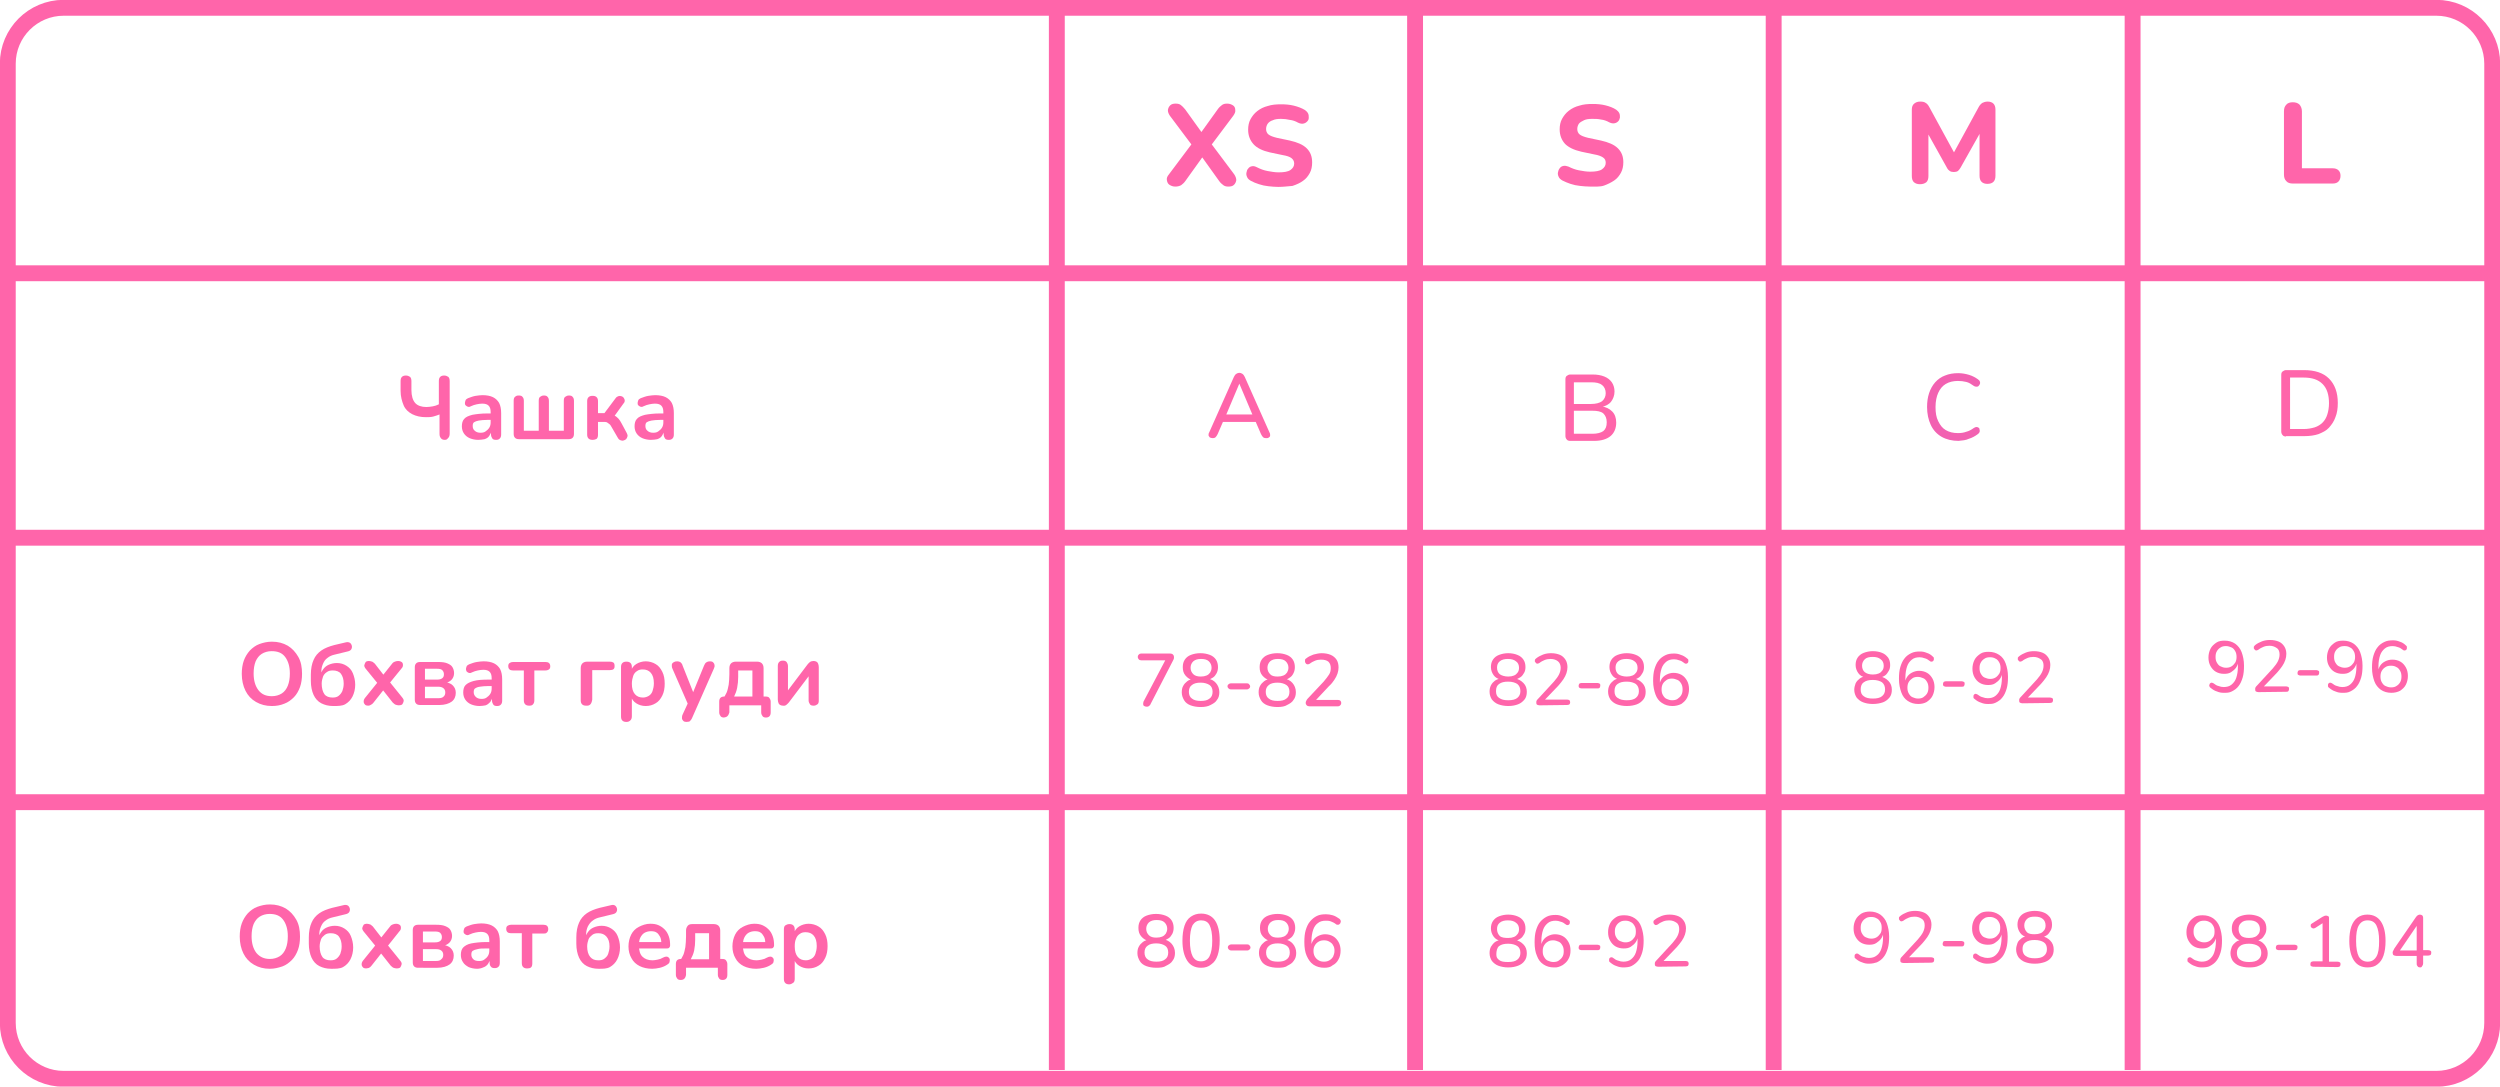 <?xml version="1.0" encoding="UTF-8"?> <svg xmlns="http://www.w3.org/2000/svg" xmlns:xlink="http://www.w3.org/1999/xlink" version="1.1" id="_Слой_1" x="0px" y="0px" viewBox="0 0 738.3 320.9" style="enable-background:new 0 0 738.3 320.9;" xml:space="preserve"> <style type="text/css"> .st0{fill:none;stroke:#FF65AA;stroke-width:4.69;stroke-miterlimit:10;} .st1{fill:#FF65AA;} .st2{fill:#F261B1;} </style> <path class="st0" d="M18.8,2.3h700.7c9.1,0,16.5,7.4,16.5,16.5v283.3c0,9.1-7.4,16.5-16.5,16.5H18.8c-9.1,0-16.5-7.4-16.5-16.5V18.8 C2.3,9.7,9.7,2.3,18.8,2.3z"></path> <path class="st1" d="M567,54.4c-0.8,0-1.3-0.2-1.8-0.6c-0.4-0.4-0.6-1-0.6-1.8V32.4c0-0.8,0.2-1.4,0.7-1.8s1-0.6,1.8-0.6 c0.7,0,1.2,0.1,1.6,0.4c0.4,0.2,0.8,0.7,1.1,1.3l7.8,14.3h-1.1l7.8-14.3c0.3-0.6,0.7-1,1.1-1.3c0.4-0.2,0.9-0.4,1.6-0.4 c0.7,0,1.3,0.2,1.7,0.6s0.6,1,0.6,1.8v19.5c0,0.8-0.2,1.4-0.6,1.8c-0.4,0.4-1,0.6-1.8,0.6c-0.7,0-1.3-0.2-1.7-0.6 c-0.4-0.4-0.6-1-0.6-1.8V38.3h0.7L579,49.5c-0.2,0.4-0.5,0.7-0.8,1c-0.3,0.2-0.7,0.3-1.2,0.3c-0.5,0-0.9-0.1-1.2-0.3 c-0.3-0.2-0.6-0.5-0.8-0.9l-6.3-11.3h0.8v13.7c0,0.8-0.2,1.4-0.6,1.8C568.4,54.2,567.8,54.4,567,54.4L567,54.4z"></path> <g> <path class="st1" d="M80.3,208.5c-1.8,0-3.3-0.4-4.7-1.2s-2.4-1.9-3.1-3.3c-0.7-1.4-1.1-3.1-1.1-5c0-1.4,0.2-2.8,0.6-3.9 s1-2.1,1.8-3c0.8-0.8,1.7-1.5,2.8-1.9s2.3-0.7,3.7-0.7c1.8,0,3.3,0.4,4.7,1.2c1.3,0.8,2.3,1.9,3.1,3.3s1.1,3.1,1.1,5 c0,1.4-0.2,2.8-0.6,3.9s-1,2.2-1.8,3c-0.8,0.8-1.7,1.5-2.8,1.9C82.8,208.3,81.6,208.5,80.3,208.5L80.3,208.5z M80.3,205.6 c1.1,0,2.1-0.3,2.9-0.8s1.4-1.3,1.8-2.3s0.6-2.2,0.6-3.6c0-2.1-0.5-3.7-1.4-4.9s-2.2-1.7-4-1.7c-1.1,0-2.1,0.3-2.9,0.8 c-0.8,0.5-1.4,1.3-1.8,2.2c-0.4,1-0.6,2.2-0.6,3.6c0,2.1,0.5,3.7,1.4,4.9C77.3,205.1,78.6,205.6,80.3,205.6L80.3,205.6z"></path> <path class="st1" d="M98.4,208.5c-1.4,0-2.5-0.3-3.5-0.8s-1.8-1.4-2.3-2.5s-0.8-2.5-0.8-4.1v-1.9c0-1.7,0.3-3.2,0.8-4.3 c0.5-1.2,1.3-2.1,2.3-2.8s2.3-1.2,3.8-1.6l3.4-0.8c0.4-0.1,0.8-0.1,1.2,0.1c0.3,0.2,0.5,0.5,0.6,0.9c0.1,0.4,0,0.8-0.2,1.1 c-0.2,0.3-0.6,0.5-1.1,0.6l-3.7,0.9c-0.9,0.2-1.6,0.5-2.2,1c-0.6,0.4-1,1-1.3,1.7s-0.5,1.4-0.5,2.3v1.4h-0.4c0.2-0.8,0.5-1.4,0.9-2 s1-1.1,1.7-1.4s1.5-0.5,2.4-0.5c1.1,0,2,0.3,2.8,0.8c0.8,0.5,1.5,1.2,1.9,2.2s0.7,2.1,0.7,3.4s-0.3,2.5-0.8,3.5 c-0.5,1-1.3,1.8-2.2,2.3S99.7,208.5,98.4,208.5L98.4,208.5z M98.2,206c0.7,0,1.3-0.1,1.8-0.5s0.8-0.8,1.1-1.4 c0.2-0.6,0.4-1.3,0.4-2.2c0-1.3-0.3-2.2-0.8-2.9s-1.4-1-2.4-1c-0.7,0-1.3,0.1-1.8,0.5c-0.5,0.3-0.9,0.8-1.1,1.3 c-0.2,0.6-0.4,1.3-0.4,2.1c0,1.3,0.3,2.4,0.8,3.1S97.2,206,98.2,206z"></path> <path class="st1" d="M108.7,208.4c-0.4,0-0.7-0.1-0.9-0.3s-0.4-0.5-0.4-0.9s0.1-0.7,0.4-1.1l4.2-5.2v1.5l-4-4.9 c-0.3-0.4-0.5-0.8-0.4-1.1s0.2-0.6,0.4-0.9c0.2-0.2,0.6-0.3,0.9-0.3s0.7,0.1,1,0.2s0.5,0.4,0.8,0.6l3.1,4h-1.2l3.2-4 c0.2-0.3,0.5-0.5,0.8-0.6s0.6-0.2,1-0.2s0.7,0.1,1,0.3s0.4,0.5,0.4,0.9c0,0.4-0.1,0.7-0.5,1.1l-3.9,4.8v-1.5l4.2,5.2 c0.3,0.4,0.5,0.7,0.4,1.1s-0.2,0.6-0.4,0.9c-0.2,0.2-0.6,0.3-1,0.3s-0.7-0.1-1-0.2s-0.5-0.4-0.8-0.6l-3.4-4.3h1.1l-3.4,4.3 c-0.2,0.3-0.5,0.5-0.7,0.6S109.2,208.4,108.7,208.4L108.7,208.4z"></path> <path class="st1" d="M124.1,208.2c-0.5,0-0.9-0.1-1.2-0.4s-0.4-0.7-0.4-1.2v-9.5c0-0.5,0.1-0.9,0.4-1.2s0.7-0.4,1.2-0.4h5.3 c1.1,0,2,0.1,2.7,0.4c0.7,0.3,1.2,0.6,1.5,1.1s0.5,1.1,0.5,1.8c0,0.8-0.3,1.5-0.8,2s-1.3,0.9-2.2,1v-0.4c1.1,0.1,2,0.4,2.6,1 s0.9,1.3,0.9,2.2c0,1.1-0.4,2-1.2,2.6c-0.8,0.6-2.1,1-3.6,1L124.1,208.2L124.1,208.2z M125.5,200.7h3.6c0.6,0,1.1-0.1,1.5-0.4 c0.4-0.3,0.5-0.7,0.5-1.2s-0.2-0.9-0.5-1.2s-0.8-0.4-1.5-0.4h-3.6L125.5,200.7L125.5,200.7z M125.5,206.2h3.8 c0.7,0,1.3-0.1,1.6-0.4c0.4-0.3,0.6-0.7,0.6-1.3s-0.2-1-0.6-1.3c-0.4-0.3-0.9-0.4-1.6-0.4h-3.8V206.2L125.5,206.2z"></path> <path class="st1" d="M141.6,208.5c-0.9,0-1.8-0.2-2.5-0.5s-1.3-0.8-1.7-1.4s-0.6-1.3-0.6-2.1c0-0.9,0.2-1.7,0.7-2.2 s1.3-0.9,2.4-1.2s2.6-0.4,4.4-0.4h1.3v1.9h-1.3c-1.1,0-1.9,0.1-2.6,0.2s-1.1,0.3-1.4,0.5c-0.3,0.2-0.4,0.6-0.4,1.1 c0,0.6,0.2,1,0.6,1.4c0.4,0.4,1,0.6,1.7,0.6c0.6,0,1.1-0.1,1.5-0.4c0.4-0.3,0.8-0.6,1.1-1.1s0.4-1,0.4-1.6v-3 c0-0.9-0.2-1.5-0.6-1.9s-1-0.6-1.9-0.6c-0.5,0-1.1,0.1-1.6,0.2s-1.2,0.3-1.8,0.6c-0.3,0.2-0.6,0.2-0.9,0.1 c-0.2-0.1-0.4-0.2-0.6-0.4c-0.1-0.2-0.2-0.5-0.2-0.7s0.1-0.5,0.2-0.8s0.4-0.4,0.7-0.6c0.8-0.3,1.6-0.6,2.3-0.7 c0.7-0.1,1.4-0.2,2-0.2c1.2,0,2.3,0.2,3.1,0.6c0.8,0.4,1.4,1,1.8,1.7c0.4,0.8,0.6,1.8,0.6,3v6.3c0,0.5-0.1,0.9-0.4,1.2 c-0.3,0.3-0.6,0.4-1.1,0.4s-0.9-0.1-1.1-0.4s-0.4-0.7-0.4-1.2v-1.2h0.2c-0.1,0.6-0.4,1.1-0.7,1.6c-0.4,0.4-0.8,0.8-1.4,1 C142.9,208.4,142.2,208.5,141.6,208.5L141.6,208.5z"></path> <path class="st1" d="M156.3,208.4c-0.5,0-0.9-0.1-1.2-0.4c-0.3-0.3-0.4-0.7-0.4-1.2V198h-3.2c-0.9,0-1.4-0.4-1.4-1.3 c0-0.4,0.1-0.7,0.4-0.9s0.6-0.3,1-0.3h9.6c0.9,0,1.4,0.4,1.4,1.3c0,0.4-0.1,0.7-0.4,0.9s-0.6,0.3-1.1,0.3h-3.2v8.8 c0,0.5-0.1,0.9-0.4,1.2C157.2,208.3,156.8,208.4,156.3,208.4L156.3,208.4z"></path> <path class="st1" d="M173.1,208.4c-0.5,0-0.9-0.1-1.2-0.4s-0.4-0.7-0.4-1.2v-9.5c0-0.6,0.2-1.1,0.5-1.4s0.8-0.5,1.4-0.5h6.7 c0.5,0,0.8,0.1,1.1,0.3c0.2,0.2,0.3,0.5,0.3,1s-0.1,0.7-0.3,0.9c-0.2,0.2-0.6,0.3-1.1,0.3h-5.2v8.7 C174.7,207.9,174.2,208.5,173.1,208.4L173.1,208.4z"></path> <path class="st1" d="M185,213.2c-0.5,0-0.9-0.1-1.2-0.4s-0.4-0.7-0.4-1.2v-14.6c0-0.5,0.1-0.9,0.4-1.2s0.7-0.4,1.2-0.4 s0.9,0.1,1.2,0.4s0.4,0.7,0.4,1.2v2l-0.3-0.8c0.3-0.9,0.8-1.6,1.6-2.1s1.8-0.8,2.8-0.8s2.1,0.3,2.9,0.8c0.9,0.5,1.5,1.3,2,2.3 c0.5,1,0.7,2.2,0.7,3.5s-0.2,2.5-0.7,3.5s-1.1,1.8-2,2.3c-0.8,0.5-1.8,0.8-2.9,0.8c-1.1,0-2-0.3-2.8-0.8s-1.3-1.2-1.6-2.1h0.3v5.9 c0,0.5-0.1,0.9-0.4,1.2S185.6,213.2,185,213.2L185,213.2z M189.9,206c0.6,0,1.2-0.2,1.7-0.5c0.5-0.3,0.9-0.8,1.1-1.4 s0.4-1.4,0.4-2.3c0-1.4-0.3-2.4-0.9-3.1c-0.6-0.7-1.4-1-2.4-1c-0.6,0-1.2,0.1-1.7,0.5c-0.5,0.3-0.9,0.8-1.1,1.4s-0.4,1.4-0.4,2.3 c0,1.4,0.3,2.4,0.9,3.1C188.1,205.7,188.9,206,189.9,206L189.9,206z"></path> <path class="st1" d="M202.7,213.2c-0.4,0-0.7-0.1-0.9-0.3s-0.4-0.5-0.4-0.8s0-0.7,0.2-1.1l1.8-3.9v1.4l-4.8-11 c-0.2-0.4-0.2-0.7-0.2-1.1s0.2-0.6,0.5-0.8c0.3-0.2,0.6-0.3,1.1-0.3c0.4,0,0.7,0.1,1,0.3c0.2,0.2,0.5,0.5,0.6,1l3.5,8.8h-0.8 l3.6-8.8c0.2-0.5,0.4-0.8,0.7-1c0.3-0.2,0.6-0.3,1.1-0.3c0.4,0,0.7,0.1,0.9,0.3s0.4,0.5,0.4,0.8c0.1,0.3,0,0.7-0.2,1.1l-6.4,14.5 c-0.2,0.5-0.5,0.8-0.7,1S203.1,213.1,202.7,213.2L202.7,213.2z"></path> <path class="st1" d="M213.8,211.9c-0.4,0-0.8-0.1-1-0.4s-0.4-0.6-0.4-1.1v-3.2c0-1,0.5-1.5,1.5-1.5h1.5l-1.9,0.7 c0.4-0.6,0.8-1.2,1.1-1.9c0.3-0.7,0.4-1.4,0.6-2.3c0.1-0.9,0.2-1.9,0.2-3.1v-1.8c0-0.6,0.2-1.1,0.5-1.4s0.8-0.5,1.4-0.5h6.3 c0.6,0,1.1,0.2,1.4,0.5s0.5,0.8,0.5,1.4v9.9l-1.5-1.5h2.1c0.5,0,0.9,0.1,1.1,0.4s0.4,0.6,0.4,1.1v3.2c0,1-0.5,1.5-1.4,1.5 c-0.4,0-0.8-0.1-1-0.4s-0.4-0.6-0.4-1.1v-2.1h-9.4v2.1C215.1,211.4,214.7,211.8,213.8,211.9L213.8,211.9z M216.8,205.7h5.4V198H218 v1.9c0,1.1-0.1,2.2-0.3,3.2S217.2,204.9,216.8,205.7z"></path> <path class="st1" d="M231.2,208.4c-0.3,0-0.6-0.1-0.8-0.2s-0.4-0.3-0.5-0.6c-0.1-0.3-0.2-0.6-0.2-1v-9.9c0-0.5,0.1-0.9,0.4-1.2 s0.6-0.4,1.1-0.4s0.8,0.1,1.1,0.4c0.2,0.3,0.4,0.7,0.4,1.2v8.1H232l6.5-8.6c0.2-0.2,0.4-0.5,0.7-0.7c0.3-0.2,0.7-0.3,1.1-0.3 c0.3,0,0.6,0.1,0.8,0.2c0.2,0.1,0.4,0.3,0.5,0.6c0.1,0.2,0.2,0.6,0.2,1v9.9c0,0.5-0.1,0.9-0.4,1.1s-0.6,0.4-1.1,0.4 s-0.9-0.1-1.1-0.4s-0.4-0.7-0.4-1.1v-8.1h0.7l-6.5,8.6c-0.2,0.2-0.4,0.5-0.7,0.7C232.1,208.3,231.7,208.5,231.2,208.4L231.2,208.4z "></path> </g> <g> <path class="st1" d="M131.4,129.9c-0.5,0-0.9-0.1-1.2-0.5s-0.4-0.7-0.4-1.3v-5.7c-0.5,0.2-1.1,0.4-1.8,0.6s-1.5,0.2-2.2,0.2 c-1.6,0-2.9-0.3-4.1-0.9c-1.1-0.6-2-1.4-2.5-2.6s-0.9-2.6-0.9-4.3v-2.8c0-0.6,0.1-1,0.4-1.3c0.3-0.3,0.7-0.4,1.2-0.4 s0.9,0.2,1.2,0.4c0.3,0.3,0.4,0.7,0.4,1.3v2.6c0,1.7,0.4,3,1.1,3.8s1.9,1.2,3.3,1.2c0.6,0,1.3-0.1,1.9-0.2s1.2-0.3,1.8-0.6v-6.8 c0-0.6,0.1-1,0.4-1.3c0.3-0.3,0.7-0.4,1.2-0.4s0.9,0.2,1.2,0.4c0.3,0.3,0.4,0.7,0.4,1.3v15.4c0,0.5-0.1,1-0.4,1.3 S132,129.9,131.4,129.9L131.4,129.9z"></path> <path class="st1" d="M141.2,129.9c-0.9,0-1.8-0.2-2.5-0.5s-1.3-0.8-1.7-1.4s-0.6-1.3-0.6-2.1c0-0.9,0.2-1.7,0.7-2.2 c0.5-0.6,1.3-0.9,2.4-1.2c1.1-0.2,2.6-0.4,4.4-0.4h1.3v1.9H144c-1.1,0-1.9,0.1-2.6,0.2c-0.6,0.1-1.1,0.3-1.4,0.5 c-0.3,0.2-0.4,0.6-0.4,1.1c0,0.6,0.2,1.1,0.6,1.4c0.4,0.4,1,0.6,1.7,0.6c0.6,0,1.1-0.1,1.5-0.4c0.4-0.3,0.8-0.6,1.1-1.1 s0.4-1,0.4-1.6v-3c0-0.9-0.2-1.5-0.6-1.9c-0.4-0.4-1-0.6-1.9-0.6c-0.5,0-1.1,0.1-1.6,0.2s-1.2,0.3-1.8,0.6 c-0.3,0.2-0.6,0.2-0.9,0.1c-0.2-0.1-0.4-0.2-0.6-0.4s-0.2-0.5-0.2-0.7s0.1-0.5,0.2-0.8s0.4-0.4,0.7-0.6c0.8-0.3,1.6-0.6,2.3-0.7 c0.7-0.1,1.4-0.2,2-0.2c1.2,0,2.3,0.2,3.1,0.6c0.8,0.4,1.4,1,1.8,1.7c0.4,0.8,0.6,1.8,0.6,3v6.3c0,0.5-0.1,0.9-0.4,1.2 s-0.6,0.4-1.1,0.4s-0.9-0.1-1.1-0.4s-0.4-0.7-0.4-1.2v-1.2h0.2c-0.1,0.6-0.4,1.1-0.7,1.6s-0.8,0.8-1.4,1 C142.5,129.8,141.9,129.9,141.2,129.9L141.2,129.9z"></path> <path class="st1" d="M153.3,129.7c-0.5,0-0.9-0.1-1.2-0.4s-0.4-0.7-0.4-1.2v-9.7c0-0.6,0.1-1,0.4-1.2c0.3-0.3,0.6-0.4,1.1-0.4 s0.9,0.1,1.1,0.4c0.3,0.3,0.4,0.7,0.4,1.2v8.8h4.4v-8.8c0-0.6,0.1-1,0.4-1.2s0.6-0.4,1.1-0.4s0.9,0.1,1.1,0.4 c0.3,0.3,0.4,0.7,0.4,1.2v8.8h4.4v-8.8c0-0.6,0.1-1,0.4-1.2s0.6-0.4,1.1-0.4s0.9,0.1,1.1,0.4c0.3,0.3,0.4,0.7,0.4,1.2v9.7 c0,0.5-0.1,0.9-0.4,1.2s-0.7,0.4-1.2,0.4H153.3L153.3,129.7z"></path> <path class="st1" d="M175,129.9c-0.5,0-0.9-0.1-1.2-0.4s-0.4-0.7-0.4-1.2v-9.8c0-0.5,0.1-0.9,0.4-1.2s0.7-0.4,1.2-0.4 s0.9,0.1,1.2,0.4s0.4,0.7,0.4,1.2v3.5h1.9l3.3-4.4c0.2-0.3,0.5-0.5,0.8-0.6c0.3-0.1,0.6-0.1,0.9,0s0.5,0.2,0.7,0.5s0.3,0.5,0.3,0.8 c0,0.3-0.1,0.6-0.4,0.9l-3.1,4.3l-0.7-1.1c0.5,0.1,0.9,0.2,1.3,0.4c0.4,0.2,0.7,0.5,1.1,0.9c0.3,0.4,0.6,0.8,0.9,1.4l1.5,2.8 c0.2,0.4,0.3,0.7,0.2,1s-0.2,0.6-0.4,0.8s-0.5,0.3-0.8,0.4c-0.3,0.1-0.6,0-0.9-0.1c-0.3-0.1-0.6-0.4-0.8-0.8l-1.8-3.1 c-0.2-0.4-0.4-0.7-0.7-0.9s-0.5-0.4-0.7-0.5c-0.3-0.1-0.6-0.1-1-0.1h-1.6v3.8c0,0.5-0.1,0.9-0.4,1.2 C176,129.7,175.6,129.9,175,129.9L175,129.9z"></path> <path class="st1" d="M192.2,129.9c-0.9,0-1.8-0.2-2.5-0.5s-1.3-0.8-1.7-1.4s-0.6-1.3-0.6-2.1c0-0.9,0.2-1.7,0.7-2.2 c0.5-0.6,1.3-0.9,2.4-1.2c1.1-0.2,2.6-0.4,4.4-0.4h1.3v1.9H195c-1.1,0-1.9,0.1-2.6,0.2c-0.6,0.1-1.1,0.3-1.4,0.5 c-0.3,0.2-0.4,0.6-0.4,1.1c0,0.6,0.2,1.1,0.6,1.4c0.4,0.4,1,0.6,1.7,0.6c0.6,0,1.1-0.1,1.5-0.4c0.4-0.3,0.8-0.6,1.1-1.1 s0.4-1,0.4-1.6v-3c0-0.9-0.2-1.5-0.6-1.9c-0.4-0.4-1-0.6-1.9-0.6c-0.5,0-1.1,0.1-1.6,0.2s-1.2,0.3-1.8,0.6 c-0.3,0.2-0.6,0.2-0.9,0.1c-0.2-0.1-0.4-0.2-0.6-0.4s-0.2-0.5-0.2-0.7s0.1-0.5,0.2-0.8s0.4-0.4,0.7-0.6c0.8-0.3,1.6-0.6,2.3-0.7 c0.7-0.1,1.4-0.2,2-0.2c1.2,0,2.3,0.2,3.1,0.6c0.8,0.4,1.4,1,1.8,1.7c0.4,0.8,0.6,1.8,0.6,3v6.3c0,0.5-0.1,0.9-0.4,1.2 s-0.6,0.4-1.1,0.4s-0.9-0.1-1.1-0.4s-0.4-0.7-0.4-1.2v-1.2h0.2c-0.1,0.6-0.4,1.1-0.7,1.6s-0.8,0.8-1.4,1 C193.6,129.8,192.9,129.9,192.2,129.9L192.2,129.9z"></path> </g> <g> <path class="st1" d="M79.7,286.1c-1.8,0-3.3-0.4-4.7-1.2s-2.4-1.9-3.1-3.3c-0.7-1.4-1.1-3.1-1.1-5c0-1.5,0.2-2.8,0.6-3.9 s1-2.1,1.8-3c0.8-0.8,1.7-1.5,2.8-1.9s2.3-0.7,3.7-0.7c1.8,0,3.3,0.4,4.7,1.2c1.3,0.8,2.3,1.9,3.1,3.3s1.1,3.1,1.1,5 c0,1.5-0.2,2.8-0.6,3.9s-1,2.2-1.8,3c-0.8,0.8-1.7,1.5-2.8,1.9C82.2,285.8,81,286.1,79.7,286.1L79.7,286.1z M79.7,283.2 c1.1,0,2.1-0.3,2.9-0.8s1.4-1.3,1.8-2.3s0.6-2.2,0.6-3.6c0-2.1-0.5-3.7-1.4-4.9s-2.2-1.7-4-1.7c-1.1,0-2.1,0.3-2.9,0.8 c-0.8,0.5-1.4,1.3-1.8,2.2c-0.4,1-0.6,2.2-0.6,3.6c0,2.1,0.5,3.7,1.4,4.9C76.7,282.6,78,283.2,79.7,283.2z"></path> <path class="st1" d="M97.8,286.1c-1.4,0-2.5-0.3-3.5-0.8s-1.8-1.4-2.3-2.5s-0.8-2.5-0.8-4.1v-1.9c0-1.7,0.3-3.2,0.8-4.3 c0.5-1.2,1.3-2.1,2.3-2.8s2.3-1.2,3.8-1.6l3.4-0.8c0.4-0.1,0.8-0.1,1.2,0.1c0.3,0.2,0.5,0.5,0.6,0.9c0.1,0.4,0,0.8-0.2,1.1 c-0.2,0.3-0.6,0.5-1.1,0.6l-3.7,0.9c-0.9,0.2-1.6,0.5-2.2,1c-0.6,0.4-1,1-1.3,1.7s-0.5,1.4-0.5,2.3v1.4h-0.4c0.2-0.8,0.5-1.4,0.9-2 s1-1.1,1.7-1.4s1.5-0.5,2.4-0.5c1.1,0,2,0.3,2.8,0.8c0.8,0.5,1.5,1.2,1.9,2.2s0.7,2.1,0.7,3.4s-0.3,2.5-0.8,3.5 c-0.5,1-1.3,1.8-2.2,2.3S99.1,286.1,97.8,286.1L97.8,286.1z M97.6,283.6c0.7,0,1.3-0.1,1.8-0.5s0.8-0.8,1.1-1.4 c0.2-0.6,0.4-1.3,0.4-2.2c0-1.3-0.3-2.2-0.8-2.9s-1.4-1-2.4-1c-0.7,0-1.3,0.1-1.8,0.5s-0.9,0.8-1.1,1.3c-0.2,0.6-0.4,1.3-0.4,2.1 c0,1.3,0.3,2.4,0.8,3.1S96.6,283.6,97.6,283.6z"></path> <path class="st1" d="M108.1,286c-0.4,0-0.7-0.1-0.9-0.3s-0.4-0.5-0.4-0.9s0.1-0.7,0.4-1.1l4.2-5.2v1.5l-4-4.9 c-0.3-0.4-0.5-0.8-0.4-1.1s0.2-0.6,0.4-0.9c0.2-0.2,0.6-0.3,0.9-0.3s0.7,0.1,1,0.2s0.5,0.4,0.8,0.6l3.1,4h-1.2l3.2-4 c0.2-0.3,0.5-0.5,0.8-0.6s0.6-0.2,1-0.2s0.7,0.1,1,0.3s0.4,0.5,0.4,0.9c0,0.4-0.1,0.7-0.5,1.1L114,280v-1.5l4.2,5.2 c0.3,0.4,0.5,0.7,0.4,1.1s-0.2,0.6-0.4,0.9c-0.2,0.2-0.6,0.3-1,0.3s-0.7-0.1-1-0.2c-0.3-0.1-0.5-0.4-0.8-0.6l-3.4-4.3h1.1l-3.4,4.3 c-0.2,0.3-0.5,0.5-0.7,0.6C108.9,285.9,108.6,285.9,108.1,286L108.1,286z"></path> <path class="st1" d="M123.5,285.8c-0.5,0-0.9-0.1-1.2-0.4s-0.4-0.7-0.4-1.2v-9.5c0-0.5,0.1-0.9,0.4-1.2s0.7-0.4,1.2-0.4h5.3 c1.1,0,2,0.1,2.7,0.4c0.7,0.3,1.2,0.6,1.5,1.1s0.5,1.1,0.5,1.8c0,0.8-0.3,1.5-0.8,2s-1.3,0.9-2.2,1v-0.4c1.1,0.1,2,0.4,2.6,1 s0.9,1.3,0.9,2.2c0,1.1-0.4,2-1.2,2.6c-0.8,0.6-2.1,1-3.6,1L123.5,285.8L123.5,285.8z M124.9,278.3h3.6c0.6,0,1.1-0.1,1.5-0.4 c0.4-0.3,0.5-0.7,0.5-1.2s-0.2-0.9-0.5-1.2s-0.8-0.4-1.5-0.4h-3.6L124.9,278.3L124.9,278.3z M124.9,283.8h3.8 c0.7,0,1.3-0.1,1.6-0.5c0.4-0.3,0.6-0.7,0.6-1.3s-0.2-1-0.6-1.3c-0.4-0.3-0.9-0.4-1.6-0.4h-3.8V283.8L124.9,283.8z"></path> <path class="st1" d="M140.9,286.1c-0.9,0-1.8-0.2-2.5-0.5c-0.7-0.4-1.3-0.8-1.7-1.5c-0.4-0.6-0.6-1.3-0.6-2.1 c0-0.9,0.2-1.7,0.7-2.2s1.3-1,2.4-1.2s2.6-0.4,4.4-0.4h1.3v1.9h-1.3c-1.1,0-1.9,0-2.6,0.2c-0.6,0.1-1.1,0.3-1.4,0.5 c-0.3,0.2-0.4,0.6-0.4,1.1c0,0.6,0.2,1,0.6,1.4c0.4,0.4,1,0.5,1.7,0.5c0.6,0,1.1-0.1,1.5-0.4c0.4-0.3,0.8-0.6,1.1-1.1 c0.3-0.5,0.4-1,0.4-1.6v-3c0-0.9-0.2-1.5-0.6-1.9s-1-0.6-1.9-0.6c-0.5,0-1.1,0.1-1.6,0.2s-1.2,0.3-1.8,0.6 c-0.3,0.2-0.6,0.2-0.9,0.1c-0.2-0.1-0.4-0.2-0.6-0.4s-0.2-0.5-0.2-0.7s0.1-0.5,0.2-0.8s0.4-0.4,0.7-0.6c0.8-0.3,1.6-0.6,2.3-0.7 c0.7-0.1,1.4-0.2,2-0.2c1.2,0,2.3,0.2,3.1,0.6c0.8,0.4,1.4,1,1.8,1.7c0.4,0.8,0.6,1.8,0.6,3v6.3c0,0.5-0.1,1-0.4,1.2 c-0.3,0.3-0.6,0.4-1.1,0.4s-0.9-0.1-1.1-0.4c-0.3-0.3-0.4-0.7-0.4-1.2v-1.2h0.2c-0.1,0.6-0.4,1.1-0.7,1.6c-0.4,0.5-0.8,0.8-1.4,1 C142.3,285.9,141.6,286.1,140.9,286.1L140.9,286.1z"></path> <path class="st1" d="M155.7,286c-0.5,0-0.9-0.1-1.2-0.4c-0.3-0.3-0.4-0.7-0.4-1.2v-8.8h-3.2c-0.9,0-1.4-0.4-1.4-1.3 c0-0.4,0.1-0.7,0.4-0.9s0.6-0.3,1-0.3h9.6c0.9,0,1.4,0.4,1.4,1.3c0,0.4-0.1,0.7-0.4,1s-0.6,0.3-1.1,0.3h-3.2v8.8 c0,0.5-0.1,1-0.4,1.2C156.6,285.9,156.2,286,155.7,286L155.7,286z"></path> <path class="st1" d="M176.8,286.1c-1.4,0-2.5-0.3-3.5-0.8s-1.8-1.4-2.3-2.5s-0.8-2.5-0.8-4.1v-1.9c0-1.7,0.3-3.2,0.8-4.3 c0.5-1.2,1.3-2.1,2.3-2.8s2.3-1.2,3.8-1.6l3.4-0.8c0.4-0.1,0.8-0.1,1.1,0.1s0.5,0.5,0.6,0.9c0.1,0.4,0,0.8-0.2,1.1 c-0.2,0.3-0.6,0.5-1.1,0.6l-3.7,0.9c-0.9,0.2-1.6,0.5-2.2,1c-0.6,0.4-1,1-1.4,1.7c-0.3,0.7-0.5,1.4-0.5,2.3v1.4h-0.4 c0.2-0.8,0.5-1.4,0.9-2s1-1.1,1.7-1.4c0.7-0.3,1.5-0.5,2.4-0.5c1.1,0,2,0.3,2.8,0.8c0.8,0.5,1.5,1.2,1.9,2.2s0.7,2.1,0.7,3.4 s-0.3,2.5-0.8,3.5c-0.5,1-1.3,1.8-2.2,2.3S178.1,286.1,176.8,286.1L176.8,286.1z M176.7,283.6c0.7,0,1.3-0.1,1.8-0.5 s0.9-0.8,1.1-1.4c0.2-0.6,0.4-1.3,0.4-2.2c0-1.3-0.3-2.2-0.9-2.9s-1.4-1-2.4-1c-0.7,0-1.3,0.1-1.8,0.5s-0.9,0.8-1.1,1.3 c-0.2,0.6-0.4,1.3-0.4,2.1c0,1.3,0.3,2.4,0.9,3.1S175.6,283.6,176.7,283.6z"></path> <path class="st1" d="M192.6,286.1c-1.4,0-2.7-0.3-3.7-0.8s-1.9-1.3-2.4-2.3c-0.6-1-0.9-2.2-0.9-3.5s0.3-2.5,0.8-3.5 s1.3-1.8,2.3-2.3s2.1-0.9,3.3-0.9c0.9,0,1.7,0.1,2.4,0.4c0.7,0.3,1.3,0.7,1.9,1.3s0.9,1.2,1.2,2c0.3,0.8,0.4,1.7,0.4,2.7 c0,0.3-0.1,0.5-0.3,0.7s-0.5,0.2-0.9,0.2h-8.4v-1.9h7.4l-0.4,0.4c0-0.8-0.1-1.5-0.4-2s-0.6-1-1-1.2c-0.4-0.3-1-0.4-1.7-0.4 c-0.7,0-1.4,0.2-1.9,0.5s-0.9,0.8-1.2,1.4c-0.3,0.6-0.4,1.4-0.4,2.2v0.2c0,1.4,0.3,2.5,1,3.2c0.7,0.7,1.7,1.1,3,1.1 c0.4,0,1-0.1,1.5-0.2c0.6-0.1,1.1-0.3,1.6-0.6c0.4-0.2,0.7-0.3,1-0.3s0.5,0.1,0.7,0.3c0.2,0.2,0.3,0.4,0.3,0.6s0,0.5-0.1,0.8 c-0.1,0.3-0.4,0.5-0.7,0.7c-0.6,0.4-1.3,0.7-2.1,0.9C194,286,193.3,286.1,192.6,286.1L192.6,286.1z"></path> <path class="st1" d="M201,289.4c-0.4,0-0.8-0.1-1-0.4s-0.4-0.6-0.4-1.1v-3.2c0-1,0.5-1.5,1.5-1.5h1.5l-1.9,0.7 c0.4-0.6,0.8-1.2,1.1-1.9c0.3-0.7,0.4-1.4,0.6-2.3c0.1-0.9,0.2-1.9,0.2-3.1v-1.8c0-0.6,0.2-1,0.5-1.4s0.8-0.5,1.4-0.5h6.3 c0.6,0,1.1,0.2,1.4,0.5s0.5,0.8,0.5,1.4v9.9l-1.5-1.5h2.1c0.5,0,0.9,0.1,1.1,0.4s0.4,0.6,0.4,1.1v3.2c0,1-0.5,1.5-1.4,1.5 c-0.4,0-0.8-0.1-1-0.4s-0.4-0.6-0.4-1.1v-2.1h-9.4v2.1C202.4,289,201.9,289.4,201,289.4L201,289.4z M204,283.3h5.4v-7.7h-4.1v1.9 c0,1.1-0.1,2.2-0.3,3.2S204.4,282.5,204,283.3L204,283.3z"></path> <path class="st1" d="M223.3,286.1c-1.4,0-2.7-0.3-3.7-0.8s-1.9-1.3-2.4-2.3c-0.6-1-0.9-2.2-0.9-3.5s0.3-2.5,0.8-3.5 s1.3-1.8,2.3-2.3s2.1-0.9,3.3-0.9c0.9,0,1.7,0.1,2.4,0.4c0.7,0.3,1.3,0.7,1.9,1.3s0.9,1.2,1.2,2c0.3,0.8,0.4,1.7,0.4,2.7 c0,0.3-0.1,0.5-0.3,0.7s-0.5,0.2-0.9,0.2h-8.4v-1.9h7.4l-0.4,0.4c0-0.8-0.1-1.5-0.4-2s-0.6-1-1-1.2c-0.4-0.3-1-0.4-1.7-0.4 c-0.7,0-1.4,0.2-1.9,0.5s-0.9,0.8-1.2,1.4c-0.3,0.6-0.4,1.4-0.4,2.2v0.2c0,1.4,0.3,2.5,1,3.2c0.7,0.7,1.7,1.1,3,1.1 c0.4,0,1-0.1,1.5-0.2c0.6-0.1,1.1-0.3,1.6-0.6c0.4-0.2,0.7-0.3,1-0.3s0.5,0.1,0.7,0.3c0.2,0.2,0.3,0.4,0.3,0.6s0,0.5-0.1,0.8 c-0.1,0.3-0.4,0.5-0.7,0.7c-0.6,0.4-1.3,0.7-2.1,0.9C224.7,286,224,286.1,223.3,286.1L223.3,286.1z"></path> <path class="st1" d="M233.1,290.7c-0.5,0-0.9-0.1-1.2-0.4s-0.4-0.7-0.4-1.2v-14.6c0-0.5,0.1-1,0.4-1.2s0.7-0.4,1.2-0.4 s0.9,0.1,1.2,0.4s0.4,0.7,0.4,1.2v2l-0.3-0.8c0.3-0.9,0.8-1.6,1.6-2.1s1.8-0.8,2.8-0.8s2.1,0.3,2.9,0.8c0.9,0.5,1.5,1.3,2,2.3 c0.5,1,0.7,2.2,0.7,3.5s-0.2,2.5-0.7,3.5s-1.1,1.8-2,2.3c-0.8,0.5-1.8,0.8-2.9,0.8c-1.1,0-2-0.3-2.8-0.8s-1.3-1.2-1.6-2.1h0.3v5.9 c0,0.5-0.1,1-0.4,1.2S233.6,290.7,233.1,290.7L233.1,290.7z M238,283.6c0.6,0,1.2-0.2,1.7-0.5c0.5-0.3,0.9-0.8,1.1-1.4 s0.4-1.4,0.4-2.3c0-1.4-0.3-2.4-0.9-3.1c-0.6-0.7-1.4-1-2.4-1c-0.6,0-1.2,0.1-1.7,0.5c-0.5,0.3-0.9,0.8-1.1,1.4 c-0.3,0.6-0.4,1.4-0.4,2.3c0,1.4,0.3,2.4,0.9,3.1C236.2,283.3,237,283.6,238,283.6L238,283.6z"></path> </g> <line class="st0" x1="2.3" y1="158.8" x2="736" y2="158.8"></line> <line class="st0" x1="2.3" y1="236.9" x2="736" y2="236.9"></line> <line class="st0" x1="2.3" y1="80.7" x2="736" y2="80.7"></line> <line class="st0" x1="312.1" y1="1.6" x2="312.1" y2="316"></line> <line class="st0" x1="523.8" y1="1.6" x2="523.8" y2="316"></line> <line class="st0" x1="417.9" y1="1.6" x2="417.9" y2="316"></line> <line class="st0" x1="629.8" y1="1.6" x2="629.8" y2="316"></line> <path class="st2" d="M578.4,130.2c-1.9,0-3.6-0.4-5-1.2s-2.5-2-3.2-3.5s-1.1-3.3-1.1-5.3c0-1.5,0.2-2.9,0.6-4.1 c0.4-1.2,1-2.3,1.8-3.2c0.8-0.9,1.8-1.6,2.9-2c1.2-0.5,2.5-0.7,3.9-0.7c1.1,0,2.2,0.2,3.2,0.5c1,0.3,1.9,0.8,2.6,1.3 c0.3,0.2,0.5,0.4,0.6,0.7s0.1,0.5,0,0.7s-0.2,0.4-0.4,0.6s-0.4,0.2-0.7,0.2c-0.3,0-0.5-0.1-0.8-0.3c-0.7-0.5-1.3-0.9-2.1-1.1 c-0.8-0.2-1.6-0.3-2.5-0.3c-1.4,0-2.6,0.3-3.6,0.9s-1.7,1.5-2.2,2.6c-0.5,1.1-0.8,2.5-0.8,4.2s0.2,3,0.8,4.2s1.2,2,2.2,2.6 s2.2,0.9,3.6,0.9c0.9,0,1.7-0.1,2.5-0.4c0.8-0.2,1.5-0.6,2.2-1.1c0.3-0.2,0.6-0.3,0.8-0.3c0.2,0,0.5,0.1,0.6,0.2 c0.2,0.1,0.3,0.3,0.3,0.6c0.1,0.2,0.1,0.5,0,0.7s-0.2,0.4-0.5,0.6c-0.8,0.6-1.7,1.1-2.7,1.4C580.6,130,579.5,130.1,578.4,130.2 L578.4,130.2z"></path> <g> <path class="st1" d="M553.1,207.9c-1.2,0-2.1-0.2-2.9-0.5s-1.4-0.8-1.9-1.4c-0.4-0.6-0.7-1.4-0.7-2.3c0-0.7,0.2-1.3,0.4-1.9 c0.3-0.6,0.7-1,1.2-1.4c0.5-0.4,1.1-0.6,1.8-0.6v0.3c-1-0.2-1.7-0.6-2.2-1.3c-0.5-0.7-0.8-1.5-0.8-2.4c0-0.9,0.2-1.6,0.6-2.2 c0.4-0.6,1-1.1,1.8-1.4c0.8-0.3,1.7-0.5,2.7-0.5c1,0,2,0.2,2.7,0.5c0.8,0.3,1.3,0.8,1.8,1.4c0.4,0.6,0.6,1.3,0.6,2.2 c0,0.6-0.1,1.2-0.4,1.7s-0.6,1-1,1.3c-0.4,0.3-1,0.6-1.6,0.7v-0.3c1,0.1,1.8,0.6,2.5,1.3s1,1.6,1,2.6c0,0.9-0.2,1.7-0.7,2.3 s-1.1,1.1-1.9,1.4S554.2,207.9,553.1,207.9L553.1,207.9z M553.1,206.3c1.2,0,2.1-0.2,2.7-0.7c0.6-0.5,0.9-1.1,0.9-2 s-0.3-1.6-0.9-2.1c-0.6-0.4-1.5-0.7-2.7-0.7c-1.2,0-2,0.2-2.7,0.7c-0.6,0.4-0.9,1.1-0.9,2.1s0.3,1.6,0.9,2 C551,206.1,551.9,206.3,553.1,206.3z M553.1,199.2c0.7,0,1.2-0.1,1.7-0.3c0.5-0.2,0.8-0.5,1.1-0.9c0.3-0.4,0.4-0.9,0.4-1.4 c0-0.8-0.3-1.5-0.9-1.9c-0.6-0.5-1.3-0.7-2.4-0.7c-1,0-1.8,0.2-2.3,0.7s-0.8,1.1-0.8,1.9s0.3,1.5,0.8,1.9S552,199.2,553.1,199.2 L553.1,199.2z"></path> <path class="st1" d="M566.5,207.9c-1.2,0-2.2-0.3-3.1-0.9c-0.9-0.6-1.5-1.4-1.9-2.5c-0.4-1.1-0.7-2.4-0.7-4c0-1.3,0.1-2.5,0.4-3.5 c0.3-1,0.7-1.9,1.2-2.5c0.5-0.7,1.2-1.2,2-1.6s1.6-0.5,2.6-0.5c0.7,0,1.3,0.1,2,0.4c0.7,0.2,1.3,0.6,1.8,1.1 c0.2,0.1,0.3,0.3,0.3,0.4c0,0.2,0,0.4,0,0.5s-0.1,0.3-0.2,0.4s-0.3,0.2-0.4,0.2c-0.2,0-0.4,0-0.6-0.2c-0.5-0.4-1-0.7-1.5-0.8 c-0.5-0.2-1-0.3-1.5-0.3c-0.9,0-1.7,0.2-2.3,0.7s-1.1,1.1-1.4,2s-0.5,2-0.5,3.3v1.9h-0.2c0.1-0.8,0.3-1.5,0.7-2.1s0.9-1,1.5-1.3 c0.6-0.3,1.3-0.5,2-0.5c0.9,0,1.7,0.2,2.4,0.6c0.7,0.4,1.2,1,1.6,1.7c0.4,0.7,0.6,1.6,0.6,2.5s-0.2,1.8-0.6,2.6 c-0.4,0.8-1,1.3-1.7,1.8C568.3,207.7,567.5,207.9,566.5,207.9L566.5,207.9z M566.4,206.3c0.6,0,1.2-0.1,1.6-0.4s0.8-0.6,1.1-1.1 s0.4-1.1,0.4-1.7s-0.1-1.2-0.4-1.7c-0.3-0.5-0.6-0.9-1.1-1.1s-1-0.4-1.6-0.4s-1.2,0.1-1.6,0.4s-0.8,0.6-1.1,1.1s-0.4,1.1-0.4,1.7 s0.1,1.2,0.4,1.7c0.3,0.5,0.6,0.9,1.1,1.1S565.8,206.3,566.4,206.3z"></path> <path class="st1" d="M574.6,202.8c-0.2,0-0.4-0.1-0.6-0.2c-0.2-0.2-0.2-0.4-0.2-0.6s0.1-0.4,0.2-0.6c0.2-0.1,0.3-0.2,0.6-0.2h4.8 c0.2,0,0.4,0.1,0.6,0.2c0.2,0.1,0.2,0.3,0.2,0.6s-0.1,0.4-0.2,0.6s-0.4,0.2-0.6,0.2H574.6z"></path> <path class="st1" d="M587,207.9c-0.7,0-1.3-0.1-2-0.4c-0.7-0.2-1.3-0.6-1.9-1.1c-0.2-0.1-0.3-0.3-0.3-0.4c0-0.2,0-0.4,0-0.5 s0.1-0.3,0.2-0.4c0.1-0.1,0.3-0.2,0.4-0.2s0.4,0.1,0.6,0.2c0.5,0.4,1,0.7,1.5,0.8c0.5,0.2,1,0.3,1.5,0.3c0.9,0,1.7-0.2,2.3-0.7 s1.1-1.1,1.4-2c0.3-0.9,0.5-2,0.5-3.3v-1.9h0.2c-0.1,0.8-0.3,1.5-0.7,2.1s-0.9,1-1.5,1.4s-1.3,0.5-2.1,0.5c-0.9,0-1.7-0.2-2.4-0.6 c-0.7-0.4-1.2-1-1.6-1.7c-0.4-0.7-0.6-1.6-0.6-2.5s0.2-1.8,0.6-2.6c0.4-0.8,1-1.3,1.7-1.8s1.6-0.6,2.5-0.6c1.2,0,2.2,0.3,3.1,0.9 s1.5,1.4,1.9,2.5c0.4,1.1,0.7,2.4,0.7,4c0,1.3-0.1,2.5-0.4,3.5c-0.3,1-0.7,1.9-1.2,2.5c-0.5,0.7-1.2,1.2-2,1.6S588,207.9,587,207.9 L587,207.9z M587.7,200.5c0.6,0,1.1-0.1,1.6-0.4c0.5-0.3,0.8-0.7,1.1-1.1c0.3-0.5,0.4-1.1,0.4-1.7s-0.1-1.2-0.4-1.7 s-0.6-0.9-1.1-1.1c-0.5-0.3-1-0.4-1.6-0.4s-1.2,0.1-1.6,0.4c-0.5,0.3-0.8,0.6-1.1,1.1c-0.3,0.5-0.4,1-0.4,1.7s0.1,1.2,0.4,1.7 s0.6,0.9,1.1,1.1S587.1,200.5,587.7,200.5z"></path> <path class="st1" d="M597.3,207.7c-0.3,0-0.6-0.1-0.8-0.2c-0.2-0.2-0.2-0.4-0.2-0.7c0-0.2,0-0.3,0.1-0.5c0.1-0.2,0.2-0.3,0.4-0.5 l4.7-5.1c0.7-0.8,1.2-1.5,1.5-2.1s0.5-1.3,0.5-2c0-0.8-0.2-1.5-0.8-1.9s-1.2-0.7-2.2-0.7c-0.6,0-1.2,0.1-1.7,0.3 c-0.5,0.2-1.1,0.5-1.6,0.9c-0.2,0.1-0.4,0.2-0.6,0.2c-0.2,0-0.3-0.1-0.4-0.2s-0.2-0.3-0.3-0.4c0-0.2,0-0.3,0-0.5s0.2-0.3,0.4-0.5 c0.6-0.5,1.3-0.8,2-1.1c0.8-0.3,1.6-0.4,2.4-0.4c1,0,1.9,0.2,2.6,0.5c0.7,0.3,1.2,0.8,1.6,1.4c0.4,0.6,0.6,1.4,0.6,2.2 c0,0.6-0.1,1.2-0.3,1.8s-0.5,1.2-0.9,1.8c-0.4,0.6-0.9,1.2-1.5,1.9l-4.5,4.7V206h7.1c0.3,0,0.5,0.1,0.7,0.2 c0.2,0.1,0.2,0.4,0.2,0.6s-0.1,0.5-0.2,0.6s-0.4,0.2-0.7,0.2L597.3,207.7L597.3,207.7z"></path> </g> <g> <path class="st1" d="M469.5,55.1c-1,0-1.9-0.1-2.9-0.2s-1.9-0.3-2.8-0.6s-1.6-0.6-2.4-1c-0.5-0.3-0.9-0.6-1.1-1.1 c-0.2-0.4-0.3-0.9-0.2-1.3c0.1-0.5,0.2-0.8,0.5-1.2s0.6-0.6,1.1-0.7c0.5-0.1,0.9,0,1.5,0.2c1,0.5,2,0.9,3.1,1.1s2.2,0.4,3.3,0.4 c1.6,0,2.8-0.2,3.5-0.7c0.7-0.5,1.1-1.1,1.1-1.9c0-0.7-0.2-1.2-0.8-1.6s-1.4-0.7-2.6-0.9l-3.8-0.8c-2.2-0.5-3.8-1.3-4.8-2.3 c-1-1.1-1.6-2.5-1.6-4.3c0-1.1,0.2-2.2,0.7-3.1s1.1-1.7,2-2.4c0.9-0.7,1.9-1.2,3.1-1.5c1.2-0.4,2.5-0.5,4-0.5 c1.2,0,2.5,0.1,3.7,0.4s2.3,0.7,3.2,1.3c0.4,0.3,0.7,0.6,0.9,1c0.2,0.4,0.2,0.8,0.2,1.3c-0.1,0.4-0.2,0.8-0.5,1.1 c-0.3,0.3-0.6,0.5-1.1,0.6s-1,0-1.6-0.3c-0.7-0.4-1.5-0.7-2.4-0.8c-0.9-0.2-1.7-0.2-2.6-0.2c-1,0-1.8,0.1-2.4,0.4s-1.2,0.6-1.5,1 s-0.5,1-0.5,1.6s0.2,1.2,0.7,1.6s1.3,0.7,2.5,1l3.8,0.8c2.2,0.5,3.9,1.2,5,2.3s1.6,2.4,1.6,4.1c0,1.1-0.2,2.2-0.7,3.1 s-1.1,1.7-2,2.3s-1.9,1.1-3,1.5S471,55.1,469.5,55.1L469.5,55.1z"></path> <path class="st1" d="M463.7,130.2c-0.4,0-0.8-0.1-1-0.4c-0.2-0.2-0.4-0.6-0.4-1V112c0-0.4,0.1-0.8,0.4-1s0.6-0.4,1-0.4h6.6 c1.4,0,2.5,0.2,3.5,0.6s1.7,1,2.2,1.7s0.8,1.7,0.8,2.7c0,1.2-0.4,2.2-1,3s-1.7,1.4-2.9,1.6V120c1.4,0.2,2.4,0.7,3.2,1.5 c0.8,0.8,1.2,1.9,1.2,3.3c0,1.7-0.6,3.1-1.7,4c-1.1,0.9-2.7,1.4-4.8,1.4L463.7,130.2L463.7,130.2z M464.8,119.3h5.1 c1.4,0,2.5-0.3,3.2-0.8c0.7-0.6,1.1-1.4,1.1-2.4s-0.4-1.9-1.1-2.4c-0.7-0.6-1.8-0.8-3.2-0.8h-5.1V119.3L464.8,119.3z M464.8,128.1 h5.5c1.4,0,2.5-0.3,3.2-0.8c0.7-0.6,1-1.4,1-2.6s-0.4-2-1-2.6c-0.7-0.6-1.8-0.8-3.2-0.8h-5.5V128.1L464.8,128.1z"></path> <path class="st1" d="M445.4,208.5c-1.1,0-2.1-0.2-2.9-0.5s-1.4-0.8-1.9-1.4c-0.4-0.6-0.7-1.4-0.7-2.3c0-0.7,0.1-1.3,0.4-1.9 s0.7-1,1.2-1.4c0.5-0.3,1.1-0.6,1.8-0.6v0.3c-1-0.2-1.7-0.6-2.2-1.3c-0.5-0.7-0.8-1.5-0.8-2.4c0-0.9,0.2-1.6,0.6-2.2 c0.4-0.6,1-1.1,1.8-1.4c0.8-0.3,1.7-0.5,2.7-0.5s2,0.2,2.7,0.5c0.8,0.3,1.4,0.8,1.8,1.4c0.4,0.6,0.6,1.3,0.6,2.2 c0,0.6-0.1,1.2-0.4,1.7s-0.6,1-1.1,1.3s-1,0.6-1.6,0.7v-0.3c1,0.1,1.8,0.6,2.5,1.3s1,1.6,1,2.6c0,0.9-0.2,1.7-0.7,2.3 s-1.1,1.1-1.9,1.4S446.6,208.5,445.4,208.5L445.4,208.5z M445.4,206.8c1.2,0,2.1-0.2,2.7-0.7s0.9-1.1,0.9-2s-0.3-1.6-0.9-2.1 c-0.6-0.4-1.5-0.7-2.7-0.7s-2,0.2-2.7,0.7c-0.6,0.4-0.9,1.1-0.9,2.1s0.3,1.6,0.9,2C443.4,206.6,444.2,206.8,445.4,206.8z M445.4,199.8c0.7,0,1.2-0.1,1.7-0.3s0.8-0.5,1.1-0.9c0.3-0.4,0.4-0.9,0.4-1.4c0-0.8-0.3-1.5-0.9-1.9c-0.6-0.5-1.4-0.7-2.4-0.7 s-1.8,0.2-2.4,0.7s-0.8,1.1-0.8,1.9s0.3,1.5,0.8,1.9S444.4,199.8,445.4,199.8L445.4,199.8z"></path> <path class="st1" d="M454.7,208.3c-0.3,0-0.6-0.1-0.8-0.2c-0.2-0.2-0.2-0.4-0.2-0.7c0-0.2,0-0.3,0.1-0.5s0.2-0.3,0.4-0.5l4.7-5.1 c0.7-0.8,1.2-1.5,1.5-2.1c0.3-0.6,0.5-1.3,0.5-2c0-0.8-0.3-1.5-0.8-1.9c-0.5-0.4-1.2-0.7-2.2-0.7c-0.6,0-1.2,0.1-1.7,0.3 c-0.5,0.2-1.1,0.5-1.6,0.9c-0.2,0.1-0.4,0.2-0.6,0.2c-0.2,0-0.3-0.1-0.4-0.2s-0.2-0.3-0.3-0.4s0-0.3,0-0.5s0.2-0.3,0.4-0.5 c0.6-0.5,1.3-0.8,2-1.1c0.8-0.3,1.6-0.4,2.4-0.4c1,0,1.9,0.2,2.6,0.5s1.2,0.8,1.6,1.4c0.4,0.6,0.6,1.4,0.6,2.2 c0,0.6-0.1,1.2-0.3,1.8c-0.2,0.6-0.5,1.2-0.9,1.8c-0.4,0.6-0.9,1.2-1.5,1.9l-4.5,4.7v-0.6h7.1c0.3,0,0.5,0.1,0.7,0.2 c0.1,0.1,0.2,0.4,0.2,0.6s-0.1,0.5-0.2,0.6s-0.4,0.2-0.7,0.2L454.7,208.3L454.7,208.3z"></path> <path class="st1" d="M467,203.3c-0.2,0-0.4-0.1-0.6-0.2c-0.2-0.2-0.2-0.4-0.2-0.6s0.1-0.4,0.2-0.6c0.2-0.1,0.4-0.2,0.6-0.2h4.8 c0.2,0,0.4,0.1,0.6,0.2s0.2,0.3,0.2,0.6s-0.1,0.4-0.2,0.6s-0.4,0.2-0.6,0.2H467z"></path> <path class="st1" d="M480.4,208.5c-1.1,0-2.1-0.2-2.9-0.5s-1.4-0.8-1.9-1.4c-0.4-0.6-0.7-1.4-0.7-2.3c0-0.7,0.1-1.3,0.4-1.9 s0.7-1,1.2-1.4s1.1-0.6,1.8-0.6v0.3c-1-0.2-1.7-0.6-2.2-1.3c-0.5-0.7-0.8-1.5-0.8-2.4c0-0.9,0.2-1.6,0.6-2.2s1-1.1,1.8-1.4 c0.8-0.3,1.7-0.5,2.7-0.5s2,0.2,2.7,0.5c0.8,0.3,1.4,0.8,1.8,1.4c0.4,0.6,0.6,1.3,0.6,2.2c0,0.6-0.1,1.2-0.4,1.7s-0.6,1-1,1.3 s-1,0.6-1.6,0.7v-0.3c1,0.1,1.8,0.6,2.5,1.3s1,1.6,1,2.6c0,0.9-0.2,1.7-0.7,2.3s-1.1,1.1-1.9,1.4S481.6,208.5,480.4,208.5 L480.4,208.5z M480.4,206.8c1.2,0,2.1-0.2,2.7-0.7s0.9-1.1,0.9-2s-0.3-1.6-0.9-2.1c-0.6-0.4-1.5-0.7-2.7-0.7s-2,0.2-2.7,0.7 c-0.6,0.4-0.9,1.1-0.9,2.1s0.3,1.6,0.9,2C478.4,206.6,479.3,206.8,480.4,206.8z M480.4,199.8c0.7,0,1.2-0.1,1.7-0.3 s0.8-0.5,1.1-0.9c0.3-0.4,0.4-0.9,0.4-1.4c0-0.8-0.3-1.5-0.9-1.9c-0.6-0.5-1.4-0.7-2.4-0.7s-1.8,0.2-2.4,0.7s-0.8,1.1-0.8,1.9 s0.3,1.5,0.8,1.9S479.4,199.8,480.4,199.8L480.4,199.8z"></path> <path class="st1" d="M493.9,208.5c-1.2,0-2.2-0.3-3.1-0.9c-0.9-0.6-1.5-1.4-1.9-2.5c-0.4-1.1-0.7-2.4-0.7-4c0-1.3,0.1-2.5,0.4-3.5 c0.3-1,0.7-1.9,1.2-2.5c0.5-0.7,1.2-1.2,2-1.6s1.6-0.5,2.6-0.5c0.7,0,1.3,0.1,2,0.4c0.7,0.2,1.3,0.6,1.9,1.1 c0.2,0.1,0.3,0.3,0.3,0.4c0,0.2,0,0.4,0,0.5s-0.1,0.3-0.2,0.4s-0.3,0.2-0.4,0.2c-0.2,0-0.4,0-0.6-0.2c-0.5-0.4-1-0.7-1.5-0.8 c-0.5-0.2-1-0.3-1.5-0.3c-0.9,0-1.7,0.2-2.3,0.7s-1.1,1.1-1.4,2c-0.3,0.9-0.5,2-0.5,3.3v1.9h-0.2c0.1-0.8,0.3-1.5,0.7-2.1 s0.9-1,1.5-1.3c0.6-0.3,1.3-0.5,2-0.5c0.9,0,1.7,0.2,2.4,0.6c0.7,0.4,1.2,1,1.6,1.7c0.4,0.7,0.6,1.6,0.6,2.5s-0.2,1.8-0.6,2.6 c-0.4,0.8-1,1.3-1.7,1.8C495.7,208.3,494.8,208.5,493.9,208.5L493.9,208.5z M493.8,206.8c0.6,0,1.2-0.1,1.6-0.4s0.8-0.6,1.1-1.1 s0.4-1.1,0.4-1.7s-0.1-1.2-0.4-1.7c-0.3-0.5-0.6-0.9-1.1-1.1s-1-0.4-1.6-0.4s-1.2,0.1-1.6,0.4s-0.8,0.6-1.1,1.1s-0.4,1.1-0.4,1.7 s0.1,1.2,0.4,1.7c0.3,0.5,0.6,0.9,1.1,1.1S493.1,206.8,493.8,206.8z"></path> <g> <path class="st1" d="M445.4,285.7c-1.1,0-2.1-0.2-2.9-0.5s-1.4-0.8-1.9-1.4c-0.4-0.6-0.7-1.4-0.7-2.3c0-0.7,0.1-1.3,0.4-1.9 c0.3-0.5,0.7-1,1.2-1.4c0.5-0.3,1.1-0.6,1.8-0.6v0.3c-1-0.2-1.7-0.6-2.2-1.3s-0.8-1.5-0.8-2.4c0-0.9,0.2-1.6,0.6-2.2 c0.4-0.6,1-1.1,1.8-1.4s1.7-0.5,2.7-0.5s2,0.2,2.7,0.5c0.8,0.3,1.4,0.8,1.8,1.4c0.4,0.6,0.6,1.3,0.6,2.2c0,0.6-0.1,1.2-0.4,1.7 s-0.6,1-1.1,1.3s-1,0.6-1.6,0.7v-0.3c1,0.1,1.8,0.6,2.5,1.3s1,1.6,1,2.6c0,0.9-0.2,1.7-0.7,2.3c-0.4,0.6-1.1,1.1-1.9,1.4 S446.6,285.7,445.4,285.7L445.4,285.7z M445.4,284.1c1.2,0,2.1-0.2,2.7-0.7s0.9-1.1,0.9-2s-0.3-1.6-0.9-2 c-0.6-0.4-1.5-0.7-2.7-0.7s-2,0.2-2.7,0.7c-0.6,0.5-0.8,1.5-0.8,2.4s0.2,1.2,0.8,1.7S444.2,284.1,445.4,284.1z M445.4,277 c0.7,0,1.2-0.1,1.7-0.3s0.8-0.5,1.1-0.9c0.3-0.4,0.4-0.9,0.4-1.4c0-0.8-0.3-1.5-0.9-1.9c-0.6-0.5-1.4-0.7-2.4-0.7 s-1.8,0.2-2.4,0.7s-0.8,1.1-0.8,1.9s0.3,1.5,0.8,2S444.4,277,445.4,277L445.4,277z"></path> <path class="st1" d="M458.9,285.7c-1.2,0-2.2-0.3-3.1-0.9c-0.9-0.6-1.5-1.4-1.9-2.5c-0.5-1.1-0.7-2.4-0.7-4c0-1.3,0.1-2.5,0.4-3.5 c0.3-1,0.7-1.9,1.2-2.5s1.2-1.2,2-1.6c0.8-0.4,1.6-0.5,2.6-0.5c0.7,0,1.3,0.1,2,0.4s1.3,0.6,1.9,1.1c0.2,0.1,0.3,0.3,0.3,0.4 s0,0.4,0,0.5s-0.1,0.3-0.2,0.4c-0.1,0.1-0.3,0.2-0.4,0.2s-0.4,0-0.6-0.2c-0.5-0.4-1-0.7-1.5-0.8c-0.5-0.2-1-0.3-1.5-0.3 c-0.9,0-1.7,0.2-2.3,0.7c-0.6,0.5-1.1,1.1-1.4,2c-0.3,0.9-0.5,2-0.5,3.3v1.9h-0.2c0.1-0.8,0.3-1.5,0.7-2.1s0.9-1,1.5-1.3 c0.6-0.3,1.3-0.5,2-0.5c0.9,0,1.7,0.2,2.4,0.6c0.7,0.4,1.2,1,1.6,1.7c0.4,0.7,0.6,1.5,0.6,2.5s-0.2,1.8-0.6,2.5 c-0.4,0.8-1,1.3-1.7,1.8C460.6,285.5,459.8,285.8,458.9,285.7L458.9,285.7z M458.7,284.1c0.6,0,1.2-0.1,1.6-0.4s0.8-0.6,1.1-1.1 c0.3-0.5,0.4-1,0.4-1.7s-0.1-1.2-0.4-1.7s-0.6-0.9-1.1-1.1s-1-0.4-1.6-0.4s-1.2,0.1-1.6,0.4c-0.5,0.3-0.8,0.6-1.1,1.1 c-0.3,0.5-0.4,1-0.4,1.7s0.1,1.2,0.4,1.7s0.6,0.9,1.1,1.1C457.6,283.9,458.1,284.1,458.7,284.1z"></path> <path class="st1" d="M467,280.6c-0.2,0-0.4-0.1-0.6-0.2c-0.2-0.2-0.2-0.4-0.2-0.6s0.1-0.4,0.2-0.6s0.4-0.2,0.6-0.2h4.8 c0.2,0,0.4,0.1,0.6,0.2c0.2,0.1,0.2,0.3,0.2,0.6s-0.1,0.4-0.2,0.6c-0.2,0.2-0.4,0.2-0.6,0.2H467z"></path> <path class="st1" d="M479.4,285.7c-0.6,0-1.3-0.1-2-0.4c-0.7-0.2-1.3-0.6-1.9-1.1c-0.2-0.1-0.3-0.3-0.3-0.4s0-0.4,0-0.5 c0-0.2,0.1-0.3,0.2-0.4c0.1-0.1,0.3-0.2,0.4-0.2s0.4,0,0.6,0.2c0.5,0.4,1,0.7,1.5,0.8c0.5,0.2,1,0.3,1.5,0.3 c0.9,0,1.7-0.2,2.3-0.7s1.1-1.1,1.4-2c0.3-0.9,0.5-2,0.5-3.3v-1.9h0.2c-0.1,0.8-0.3,1.5-0.7,2.1s-0.9,1-1.5,1.4s-1.3,0.5-2.1,0.5 c-0.9,0-1.7-0.2-2.4-0.6c-0.7-0.4-1.2-1-1.6-1.7c-0.4-0.7-0.6-1.5-0.6-2.5s0.2-1.8,0.6-2.6c0.4-0.8,1-1.3,1.7-1.8s1.6-0.6,2.5-0.6 c1.2,0,2.2,0.3,3.1,0.9s1.5,1.4,1.9,2.5c0.4,1.1,0.7,2.5,0.7,4c0,1.3-0.1,2.5-0.4,3.5c-0.3,1-0.7,1.9-1.2,2.5s-1.2,1.2-2,1.6 C481.2,285.6,480.3,285.7,479.4,285.7L479.4,285.7z M480,278.3c0.6,0,1.1-0.1,1.6-0.4c0.5-0.3,0.8-0.7,1.1-1.1s0.4-1,0.4-1.7 s-0.1-1.2-0.4-1.7s-0.6-0.9-1.1-1.1c-0.5-0.3-1-0.4-1.6-0.4s-1.2,0.1-1.6,0.4c-0.5,0.3-0.8,0.6-1.1,1.1s-0.4,1-0.4,1.7 s0.1,1.2,0.4,1.7s0.6,0.9,1.1,1.1S479.4,278.3,480,278.3z"></path> <path class="st1" d="M489.7,285.5c-0.3,0-0.6-0.1-0.8-0.2c-0.2-0.2-0.2-0.4-0.2-0.7c0-0.2,0-0.3,0.1-0.5c0.1-0.2,0.2-0.3,0.4-0.5 l4.7-5.1c0.7-0.8,1.2-1.5,1.5-2.1c0.3-0.6,0.5-1.3,0.5-2c0-0.8-0.2-1.5-0.8-1.9s-1.2-0.7-2.2-0.7c-0.6,0-1.2,0.1-1.7,0.3 c-0.5,0.2-1.1,0.5-1.6,0.9c-0.2,0.1-0.4,0.2-0.6,0.2c-0.2,0-0.3-0.1-0.4-0.2c-0.1-0.1-0.2-0.3-0.3-0.4c0-0.2,0-0.3,0-0.5 s0.2-0.3,0.4-0.5c0.6-0.5,1.3-0.8,2-1.1c0.8-0.3,1.6-0.4,2.4-0.4c1,0,1.9,0.2,2.6,0.5s1.2,0.8,1.6,1.4c0.4,0.6,0.6,1.4,0.6,2.2 c0,0.6-0.1,1.2-0.3,1.8c-0.2,0.6-0.5,1.2-0.9,1.8c-0.4,0.6-0.9,1.2-1.5,1.9l-4.5,4.7v-0.6h7.1c0.3,0,0.5,0.1,0.7,0.2 c0.1,0.1,0.2,0.4,0.2,0.6s-0.1,0.5-0.2,0.6s-0.4,0.2-0.7,0.2L489.7,285.5L489.7,285.5z"></path> </g> </g> <g> <path class="st1" d="M551.9,284.6c-0.7,0-1.3-0.1-2-0.4c-0.7-0.2-1.3-0.6-1.9-1.1c-0.2-0.1-0.3-0.3-0.3-0.4s0-0.4,0-0.5 c0-0.2,0.1-0.3,0.2-0.4c0.1-0.1,0.3-0.2,0.4-0.2c0.2,0,0.4,0,0.6,0.2c0.5,0.4,1,0.7,1.5,0.8c0.5,0.2,1,0.3,1.5,0.3 c0.9,0,1.7-0.2,2.3-0.7c0.6-0.4,1.1-1.1,1.4-2c0.3-0.9,0.5-2,0.5-3.3v-1.9h0.2c-0.1,0.8-0.3,1.5-0.7,2.1c-0.4,0.6-0.9,1-1.5,1.4 s-1.3,0.5-2.1,0.5c-0.9,0-1.7-0.2-2.4-0.6c-0.7-0.4-1.2-1-1.6-1.7c-0.4-0.7-0.6-1.5-0.6-2.5s0.2-1.8,0.6-2.6c0.4-0.8,1-1.3,1.7-1.8 c0.7-0.4,1.6-0.6,2.5-0.6c1.2,0,2.2,0.3,3.1,0.9c0.8,0.6,1.5,1.4,1.9,2.5c0.4,1.1,0.7,2.5,0.7,4c0,1.3-0.1,2.5-0.4,3.5 c-0.3,1-0.7,1.9-1.2,2.5c-0.5,0.7-1.2,1.2-2,1.6C553.7,284.4,552.9,284.6,551.9,284.6L551.9,284.6z M552.6,277.2 c0.6,0,1.1-0.1,1.6-0.4c0.5-0.3,0.8-0.7,1.1-1.1s0.4-1,0.4-1.7s-0.1-1.2-0.4-1.7s-0.6-0.9-1.1-1.1c-0.5-0.3-1-0.4-1.6-0.4 c-0.6,0-1.2,0.1-1.6,0.4c-0.5,0.3-0.8,0.6-1.1,1.1c-0.3,0.5-0.4,1-0.4,1.7s0.1,1.2,0.4,1.7c0.3,0.5,0.6,0.9,1.1,1.1 C551.4,277,552,277.2,552.6,277.2z"></path> <path class="st1" d="M562.2,284.4c-0.3,0-0.6-0.1-0.8-0.2c-0.2-0.2-0.2-0.4-0.2-0.7c0-0.2,0-0.3,0.1-0.5c0.1-0.2,0.2-0.3,0.4-0.5 l4.7-5.1c0.7-0.8,1.2-1.5,1.5-2.1s0.5-1.3,0.5-2c0-0.8-0.2-1.5-0.8-1.9s-1.2-0.7-2.2-0.7c-0.6,0-1.2,0.1-1.7,0.3s-1.1,0.5-1.6,0.9 c-0.2,0.1-0.4,0.2-0.6,0.2c-0.2,0-0.3-0.1-0.4-0.2c-0.1-0.1-0.2-0.3-0.3-0.4c0-0.2,0-0.3,0-0.5s0.2-0.3,0.4-0.5 c0.6-0.5,1.3-0.8,2-1.1c0.8-0.3,1.6-0.4,2.4-0.4c1,0,1.9,0.2,2.6,0.5s1.2,0.8,1.6,1.4c0.4,0.6,0.6,1.4,0.6,2.2 c0,0.6-0.1,1.2-0.3,1.8s-0.5,1.2-0.9,1.8c-0.4,0.6-0.9,1.2-1.5,1.9l-4.5,4.7v-0.6h7.1c0.3,0,0.5,0.1,0.7,0.2 c0.2,0.1,0.2,0.4,0.2,0.6s-0.1,0.5-0.2,0.6s-0.4,0.2-0.7,0.2L562.2,284.4L562.2,284.4z"></path> <path class="st1" d="M574.5,279.5c-0.2,0-0.4-0.1-0.6-0.2c-0.2-0.2-0.2-0.4-0.2-0.6s0.1-0.4,0.2-0.6s0.3-0.2,0.6-0.2h4.8 c0.2,0,0.4,0.1,0.6,0.2c0.2,0.1,0.2,0.3,0.2,0.6s-0.1,0.4-0.2,0.6c-0.2,0.2-0.4,0.2-0.6,0.2H574.5z"></path> <path class="st1" d="M586.9,284.6c-0.7,0-1.3-0.1-2-0.4c-0.7-0.2-1.3-0.6-1.9-1.1c-0.2-0.1-0.3-0.3-0.3-0.4s0-0.4,0-0.5 c0-0.2,0.1-0.3,0.2-0.4c0.1-0.1,0.3-0.2,0.4-0.2s0.4,0,0.6,0.2c0.5,0.4,1,0.7,1.5,0.8c0.5,0.2,1,0.3,1.5,0.3c0.9,0,1.7-0.2,2.3-0.7 s1.1-1.1,1.4-2c0.3-0.9,0.5-2,0.5-3.3v-1.9h0.2c-0.1,0.8-0.3,1.5-0.7,2.1s-0.9,1-1.5,1.4s-1.3,0.5-2.1,0.5c-0.9,0-1.7-0.2-2.4-0.6 c-0.7-0.4-1.2-1-1.6-1.7c-0.4-0.7-0.6-1.5-0.6-2.5s0.2-1.8,0.6-2.6c0.4-0.8,1-1.3,1.7-1.8s1.6-0.6,2.5-0.6c1.2,0,2.2,0.3,3.1,0.9 s1.5,1.4,1.9,2.5c0.4,1.1,0.7,2.5,0.7,4c0,1.3-0.1,2.5-0.4,3.5c-0.3,1-0.7,1.9-1.2,2.5s-1.2,1.2-2,1.6 C588.8,284.4,587.9,284.6,586.9,284.6L586.9,284.6z M587.6,277.2c0.6,0,1.1-0.1,1.6-0.4c0.5-0.3,0.8-0.7,1.1-1.1s0.4-1,0.4-1.7 s-0.1-1.2-0.4-1.7s-0.6-0.9-1.1-1.1c-0.5-0.3-1-0.4-1.6-0.4s-1.2,0.1-1.6,0.4c-0.5,0.3-0.8,0.6-1.1,1.1s-0.4,1-0.4,1.7 s0.1,1.2,0.4,1.7s0.6,0.9,1.1,1.1S587,277.2,587.6,277.2z"></path> <path class="st1" d="M600.9,284.6c-1.2,0-2.1-0.2-2.9-0.5s-1.4-0.8-1.9-1.4c-0.4-0.6-0.7-1.4-0.7-2.3c0-0.7,0.2-1.3,0.4-1.9 s0.7-1,1.2-1.4s1.1-0.6,1.8-0.6v0.3c-1-0.2-1.7-0.6-2.2-1.3s-0.8-1.5-0.8-2.4c0-0.9,0.2-1.6,0.6-2.2c0.4-0.6,1-1.1,1.8-1.4 s1.7-0.5,2.7-0.5s2,0.2,2.7,0.5c0.8,0.3,1.3,0.8,1.8,1.4c0.4,0.6,0.6,1.3,0.6,2.2c0,0.6-0.1,1.2-0.4,1.7s-0.6,1-1,1.3 s-1,0.6-1.6,0.7v-0.3c1,0.1,1.8,0.6,2.5,1.3s1,1.6,1,2.6c0,0.9-0.2,1.7-0.7,2.3c-0.4,0.6-1.1,1.1-1.9,1.4 C603,284.4,602.1,284.6,600.9,284.6L600.9,284.6z M600.9,283c1.2,0,2.1-0.2,2.7-0.7s0.9-1.1,0.9-2s-0.3-1.6-0.9-2 c-0.6-0.4-1.5-0.7-2.7-0.7s-2,0.2-2.7,0.7s-0.9,1.1-0.9,2s0.3,1.6,0.9,2C598.9,282.8,599.7,283,600.9,283z M600.9,275.9 c0.7,0,1.2-0.1,1.7-0.3s0.8-0.5,1.1-0.9c0.3-0.4,0.4-0.9,0.4-1.4c0-0.8-0.3-1.5-0.8-1.9c-0.6-0.5-1.3-0.7-2.4-0.7s-1.8,0.2-2.3,0.7 s-0.8,1.1-0.8,1.9s0.3,1.5,0.8,2S599.9,275.9,600.9,275.9z"></path> </g> <g> <path class="st1" d="M677.1,54.2c-0.8,0-1.5-0.2-1.9-0.7c-0.5-0.5-0.7-1.1-0.7-2V32.9c0-0.9,0.2-1.5,0.7-2c0.4-0.5,1.1-0.7,1.9-0.7 s1.5,0.2,2,0.7c0.4,0.5,0.7,1.1,0.7,2v16.8h9.1c0.7,0,1.3,0.2,1.7,0.6c0.4,0.4,0.6,0.9,0.6,1.6s-0.2,1.3-0.6,1.7 c-0.4,0.4-0.9,0.6-1.7,0.6L677.1,54.2L677.1,54.2z"></path> <path class="st1" d="M675.1,128.9c-0.4,0-0.8-0.1-1-0.4c-0.2-0.2-0.4-0.6-0.4-1v-16.8c0-0.4,0.1-0.8,0.4-1s0.6-0.4,1-0.4h5.3 c3.2,0,5.7,0.8,7.4,2.5s2.6,4.1,2.6,7.2c0,1.6-0.2,3-0.7,4.2c-0.4,1.2-1.1,2.2-1.9,3.1s-1.9,1.4-3.1,1.9c-1.2,0.4-2.6,0.6-4.2,0.6 H675.1L675.1,128.9z M676.3,126.7h4c1.2,0,2.3-0.2,3.3-0.5c0.9-0.3,1.7-0.8,2.3-1.4c0.6-0.6,1.1-1.4,1.4-2.4 c0.3-0.9,0.5-2.1,0.5-3.3c0-2.5-0.6-4.4-1.9-5.7s-3.1-1.9-5.6-1.9h-4V126.7z"></path> <g> <path class="st1" d="M656.7,204.6c-0.7,0-1.3-0.1-2-0.4c-0.7-0.2-1.3-0.6-1.9-1.1c-0.2-0.1-0.3-0.3-0.3-0.4 c-0.1-0.2-0.1-0.4,0-0.5c0-0.2,0.1-0.3,0.2-0.4c0.1-0.1,0.3-0.2,0.4-0.2c0.2,0,0.4,0.1,0.6,0.2c0.5,0.4,1,0.7,1.5,0.8 c0.5,0.2,1,0.3,1.5,0.3c0.9,0,1.7-0.2,2.3-0.7s1.1-1.1,1.4-2c0.3-0.9,0.5-2,0.5-3.3v-1.9h0.2c-0.1,0.8-0.3,1.5-0.7,2.1 s-0.9,1-1.5,1.4s-1.3,0.5-2.1,0.5c-0.9,0-1.7-0.2-2.4-0.6c-0.7-0.4-1.2-1-1.6-1.7c-0.4-0.7-0.6-1.6-0.6-2.5s0.2-1.8,0.6-2.6 c0.4-0.8,1-1.3,1.7-1.8s1.6-0.6,2.5-0.6c1.2,0,2.2,0.3,3.1,0.9c0.8,0.6,1.5,1.4,1.9,2.5c0.4,1.1,0.7,2.4,0.7,4 c0,1.3-0.1,2.5-0.4,3.5c-0.3,1-0.7,1.9-1.2,2.5c-0.5,0.7-1.2,1.2-2,1.6S657.7,204.6,656.7,204.6L656.7,204.6z M657.4,197.2 c0.6,0,1.1-0.1,1.6-0.4c0.5-0.3,0.8-0.7,1.1-1.1c0.3-0.5,0.4-1.1,0.4-1.7s-0.1-1.2-0.4-1.7s-0.6-0.9-1.1-1.1s-1-0.4-1.6-0.4 s-1.2,0.1-1.6,0.4c-0.5,0.3-0.8,0.6-1.1,1.1s-0.4,1-0.4,1.7s0.1,1.2,0.4,1.7s0.6,0.9,1.1,1.1C656.2,197,656.7,197.2,657.4,197.2z"></path> <path class="st1" d="M667,204.4c-0.3,0-0.6-0.1-0.8-0.2c-0.2-0.2-0.2-0.4-0.2-0.7c0-0.2,0-0.3,0.1-0.5c0.1-0.2,0.2-0.3,0.4-0.5 l4.7-5.1c0.7-0.8,1.2-1.5,1.5-2.1c0.3-0.6,0.5-1.3,0.5-2c0-0.8-0.2-1.5-0.8-1.9s-1.2-0.7-2.2-0.7c-0.6,0-1.2,0.1-1.7,0.3 c-0.5,0.2-1.1,0.5-1.6,0.9c-0.2,0.1-0.4,0.2-0.6,0.2c-0.2,0-0.3-0.1-0.4-0.2s-0.2-0.3-0.3-0.4c0-0.2,0-0.3,0-0.5 c0.1-0.2,0.2-0.3,0.4-0.5c0.6-0.5,1.3-0.8,2-1.1c0.8-0.3,1.6-0.4,2.4-0.4c1,0,1.9,0.2,2.6,0.5c0.7,0.3,1.2,0.8,1.6,1.4 c0.4,0.6,0.6,1.4,0.6,2.2c0,0.6-0.1,1.2-0.3,1.8c-0.2,0.6-0.5,1.2-0.9,1.8c-0.4,0.6-0.9,1.2-1.5,1.9l-4.5,4.7v-0.6h7.1 c0.3,0,0.5,0.1,0.7,0.2c0.2,0.1,0.2,0.4,0.2,0.6s-0.1,0.5-0.2,0.6c-0.2,0.2-0.4,0.2-0.7,0.2L667,204.4L667,204.4z"></path> <path class="st1" d="M679.3,199.5c-0.2,0-0.4-0.1-0.6-0.2s-0.2-0.4-0.2-0.6s0.1-0.4,0.2-0.6c0.2-0.1,0.3-0.2,0.6-0.2h4.8 c0.2,0,0.4,0.1,0.6,0.2s0.2,0.3,0.2,0.6s-0.1,0.4-0.2,0.6c-0.2,0.2-0.4,0.2-0.6,0.2H679.3z"></path> <path class="st1" d="M691.7,204.6c-0.7,0-1.3-0.1-2-0.4c-0.7-0.2-1.3-0.6-1.9-1.1c-0.2-0.1-0.3-0.3-0.3-0.4c0-0.2,0-0.4,0-0.5 c0-0.2,0.1-0.3,0.2-0.4c0.1-0.1,0.3-0.2,0.4-0.2c0.2,0,0.4,0.1,0.6,0.2c0.5,0.4,1,0.7,1.5,0.8c0.5,0.2,1,0.3,1.5,0.3 c0.9,0,1.7-0.2,2.3-0.7s1.1-1.1,1.4-2c0.3-0.9,0.5-2,0.5-3.3v-1.9h0.2c-0.1,0.8-0.3,1.5-0.7,2.1s-0.9,1-1.5,1.4s-1.3,0.5-2.1,0.5 c-0.9,0-1.7-0.2-2.4-0.6c-0.7-0.4-1.2-1-1.6-1.7c-0.4-0.7-0.6-1.6-0.6-2.5s0.2-1.8,0.6-2.6c0.4-0.8,1-1.3,1.7-1.8s1.6-0.6,2.5-0.6 c1.2,0,2.2,0.3,3.1,0.9c0.8,0.6,1.5,1.4,1.9,2.5c0.4,1.1,0.7,2.4,0.7,4c0,1.3-0.1,2.5-0.4,3.5c-0.3,1-0.7,1.9-1.2,2.5 c-0.5,0.7-1.2,1.2-2,1.6S692.7,204.6,691.7,204.6L691.7,204.6z M692.4,197.2c0.6,0,1.1-0.1,1.6-0.4c0.5-0.3,0.8-0.7,1.1-1.1 c0.3-0.5,0.4-1.1,0.4-1.7s-0.1-1.2-0.4-1.7s-0.6-0.9-1.1-1.1c-0.5-0.3-1-0.4-1.6-0.4s-1.2,0.1-1.6,0.4c-0.5,0.3-0.8,0.6-1.1,1.1 s-0.4,1-0.4,1.7s0.1,1.2,0.4,1.7s0.6,0.9,1.1,1.1C691.2,197,691.8,197.2,692.4,197.2z"></path> <path class="st1" d="M706.2,204.6c-1.2,0-2.2-0.3-3.1-0.9c-0.8-0.6-1.5-1.4-1.9-2.5c-0.4-1.1-0.7-2.4-0.7-4c0-1.3,0.1-2.5,0.4-3.5 c0.3-1,0.7-1.9,1.2-2.5c0.5-0.7,1.2-1.2,2-1.6s1.6-0.5,2.6-0.5c0.7,0,1.3,0.1,2,0.4c0.7,0.2,1.3,0.6,1.8,1.1 c0.2,0.1,0.3,0.3,0.3,0.4c0,0.2,0,0.4,0,0.5c0,0.2-0.1,0.3-0.2,0.4c-0.1,0.1-0.3,0.2-0.4,0.2c-0.2,0-0.4,0-0.6-0.2 c-0.5-0.4-1-0.7-1.5-0.8c-0.5-0.2-1-0.3-1.5-0.3c-0.9,0-1.7,0.2-2.3,0.7s-1.1,1.1-1.4,2c-0.3,0.9-0.5,2-0.5,3.3v1.9h-0.2 c0.1-0.8,0.3-1.5,0.7-2.1c0.4-0.6,0.9-1,1.5-1.3c0.6-0.3,1.3-0.5,2.1-0.5c0.9,0,1.7,0.2,2.4,0.6c0.7,0.4,1.2,1,1.6,1.7 c0.4,0.7,0.6,1.6,0.6,2.5s-0.2,1.8-0.6,2.6c-0.4,0.8-1,1.3-1.7,1.8C708,204.4,707.2,204.6,706.2,204.6L706.2,204.6z M706.1,203 c0.6,0,1.2-0.1,1.6-0.4c0.5-0.3,0.8-0.6,1.1-1.1s0.4-1.1,0.4-1.7s-0.1-1.2-0.4-1.7c-0.3-0.5-0.6-0.9-1.1-1.1 c-0.5-0.3-1-0.4-1.6-0.4s-1.2,0.1-1.6,0.4c-0.5,0.3-0.8,0.6-1.1,1.1s-0.4,1.1-0.4,1.7s0.1,1.2,0.4,1.7c0.3,0.5,0.6,0.9,1.1,1.1 C704.9,202.8,705.5,203,706.1,203z"></path> </g> <g> <path class="st1" d="M650.2,285.7c-0.7,0-1.3-0.1-2-0.4c-0.7-0.2-1.3-0.6-1.9-1.1c-0.2-0.1-0.3-0.3-0.3-0.4c0-0.2,0-0.4,0-0.5 c0-0.2,0.1-0.3,0.2-0.4c0.1-0.1,0.3-0.2,0.4-0.2c0.2,0,0.4,0,0.6,0.2c0.5,0.4,1,0.7,1.5,0.8c0.5,0.2,1,0.3,1.5,0.3 c0.9,0,1.7-0.2,2.3-0.7s1.1-1.1,1.4-2c0.3-0.9,0.5-2,0.5-3.3v-1.9h0.2c-0.1,0.8-0.3,1.5-0.7,2.1s-0.9,1-1.5,1.4s-1.3,0.5-2.1,0.5 c-0.9,0-1.7-0.2-2.4-0.6c-0.7-0.4-1.2-1-1.6-1.7c-0.4-0.7-0.6-1.5-0.6-2.5s0.2-1.8,0.6-2.6c0.4-0.8,1-1.3,1.7-1.8s1.6-0.6,2.5-0.6 c1.2,0,2.2,0.3,3.1,0.9c0.8,0.6,1.5,1.4,1.9,2.5c0.4,1.1,0.7,2.5,0.7,4c0,1.3-0.1,2.5-0.4,3.5c-0.3,1-0.7,1.9-1.2,2.5 c-0.5,0.7-1.2,1.2-2,1.6C652.1,285.6,651.2,285.7,650.2,285.7L650.2,285.7z M650.9,278.3c0.6,0,1.1-0.1,1.6-0.4 c0.5-0.3,0.8-0.7,1.1-1.1s0.4-1,0.4-1.7s-0.1-1.2-0.4-1.7s-0.6-0.9-1.1-1.1c-0.5-0.3-1-0.4-1.6-0.4s-1.2,0.1-1.6,0.4 c-0.5,0.3-0.8,0.6-1.1,1.1s-0.4,1-0.4,1.7s0.1,1.2,0.4,1.7s0.6,0.9,1.1,1.1C649.7,278.1,650.3,278.3,650.9,278.3z"></path> <path class="st1" d="M664.2,285.7c-1.2,0-2.1-0.2-2.9-0.5c-0.8-0.3-1.4-0.8-1.9-1.4c-0.4-0.6-0.7-1.4-0.7-2.3 c0-0.7,0.2-1.3,0.4-1.9c0.3-0.6,0.7-1,1.2-1.4c0.5-0.4,1.1-0.6,1.8-0.6v0.3c-1-0.2-1.7-0.6-2.2-1.3c-0.6-0.7-0.8-1.5-0.8-2.4 c0-0.9,0.2-1.6,0.6-2.2c0.4-0.6,1-1.1,1.8-1.4s1.7-0.5,2.7-0.5s1.9,0.2,2.7,0.5c0.8,0.3,1.3,0.8,1.8,1.4c0.4,0.6,0.6,1.3,0.6,2.2 c0,0.6-0.1,1.2-0.4,1.7s-0.6,1-1,1.3c-0.5,0.3-1,0.6-1.6,0.7v-0.3c1,0.1,1.8,0.6,2.4,1.3s1,1.6,1,2.6c0,0.9-0.2,1.7-0.7,2.3 c-0.4,0.6-1.1,1.1-1.9,1.4C666.3,285.6,665.4,285.7,664.2,285.7L664.2,285.7z M664.2,284.1c1.2,0,2.1-0.2,2.7-0.7s0.9-1.1,0.9-2 s-0.3-1.6-0.9-2c-0.6-0.4-1.5-0.7-2.7-0.7c-1.2,0-2.1,0.2-2.7,0.7s-0.9,1.1-0.9,2s0.3,1.6,0.9,2 C662.2,283.9,663,284.1,664.2,284.1z M664.2,277c0.7,0,1.2-0.1,1.7-0.3s0.8-0.5,1.1-0.9c0.3-0.4,0.4-0.9,0.4-1.4 c0-0.8-0.3-1.5-0.8-1.9c-0.6-0.5-1.3-0.7-2.4-0.7s-1.8,0.2-2.3,0.7c-0.6,0.5-0.8,1.1-0.8,1.9s0.3,1.5,0.8,2 C662.4,276.8,663.2,277,664.2,277z"></path> <path class="st1" d="M672.9,280.6c-0.2,0-0.4-0.1-0.6-0.2c-0.2-0.2-0.2-0.4-0.2-0.6s0.1-0.4,0.2-0.6c0.2-0.1,0.3-0.2,0.6-0.2h4.8 c0.2,0,0.4,0.1,0.6,0.2c0.2,0.1,0.2,0.3,0.2,0.6s-0.1,0.4-0.2,0.6c-0.2,0.2-0.4,0.2-0.6,0.2H672.9z"></path> <path class="st1" d="M683.2,285.5c-0.3,0-0.5-0.1-0.7-0.2s-0.2-0.4-0.2-0.6c0-0.3,0.1-0.5,0.2-0.6c0.2-0.1,0.4-0.2,0.7-0.2h2.7 V272h1l-3.1,2c-0.2,0.1-0.4,0.2-0.6,0.2c-0.2,0-0.3-0.1-0.5-0.2s-0.2-0.3-0.3-0.4c0-0.2,0-0.4,0-0.5s0.2-0.3,0.4-0.4l3-1.9 c0.2-0.1,0.4-0.2,0.6-0.3c0.2-0.1,0.4-0.1,0.6-0.1c0.2,0,0.4,0.1,0.6,0.2c0.2,0.1,0.2,0.3,0.2,0.6v12.8h2.5c0.3,0,0.5,0.1,0.7,0.2 c0.2,0.1,0.2,0.4,0.2,0.6s-0.1,0.5-0.2,0.6c-0.2,0.1-0.4,0.2-0.7,0.2L683.2,285.5L683.2,285.5z"></path> <path class="st1" d="M699.2,285.7c-1.8,0-3.1-0.7-4-2c-0.9-1.3-1.4-3.3-1.4-5.8c0-1.7,0.2-3.1,0.6-4.3c0.4-1.1,1-2,1.8-2.6 c0.8-0.6,1.8-0.9,2.9-0.9c1.8,0,3.1,0.7,4,2s1.4,3.2,1.4,5.8c0,1.7-0.2,3.1-0.6,4.3c-0.4,1.2-1,2-1.8,2.6 C701.4,285.4,700.4,285.7,699.2,285.7z M699.2,284c1.2,0,2-0.5,2.6-1.5c0.6-1,0.8-2.5,0.8-4.6s-0.3-3.6-0.8-4.6 c-0.5-1-1.4-1.5-2.6-1.5s-2,0.5-2.6,1.5c-0.6,1-0.8,2.5-0.8,4.6s0.3,3.6,0.8,4.6C697.2,283.5,698.1,284,699.2,284z"></path> <path class="st1" d="M714.7,285.7c-0.3,0-0.6-0.1-0.7-0.3c-0.2-0.2-0.3-0.4-0.3-0.8v-2.3h-6c-0.3,0-0.6-0.1-0.8-0.2 c-0.2-0.1-0.3-0.4-0.3-0.7c0-0.2,0-0.4,0.1-0.5c0.1-0.2,0.2-0.4,0.4-0.8l6.4-9.3c0.2-0.2,0.3-0.4,0.5-0.5c0.2-0.1,0.4-0.2,0.6-0.2 c0.3,0,0.5,0.1,0.7,0.2c0.2,0.2,0.3,0.4,0.3,0.8v9.5h1.5c0.3,0,0.6,0.1,0.7,0.2c0.2,0.1,0.2,0.4,0.2,0.6c0,0.3-0.1,0.5-0.2,0.6 c-0.2,0.1-0.4,0.2-0.7,0.2h-1.5v2.3c0,0.3-0.1,0.6-0.3,0.8C715.2,285.6,715,285.7,714.7,285.7L714.7,285.7z M713.7,280.7v-8h0.5 l-5.8,8.5v-0.5L713.7,280.7L713.7,280.7z"></path> </g> </g> <g> <g> <path class="st1" d="M347.1,55.1c-0.7,0-1.2-0.2-1.7-0.5s-0.7-0.8-0.8-1.4c-0.1-0.6,0.1-1.1,0.6-1.7l7.5-10v2.3l-7.2-9.6 c-0.4-0.6-0.6-1.1-0.6-1.7c0.1-0.6,0.3-1,0.7-1.4c0.4-0.4,1-0.5,1.6-0.5c0.6,0,1.1,0.1,1.5,0.4s0.8,0.7,1.3,1.3l5.6,7.8H354 l5.6-7.8c0.4-0.6,0.9-1,1.3-1.3c0.4-0.3,0.9-0.4,1.5-0.4c0.7,0,1.2,0.2,1.7,0.5s0.7,0.8,0.7,1.4c0.1,0.6-0.2,1.1-0.6,1.7l-7.2,9.6 v-2.3l7.5,10c0.4,0.6,0.6,1.2,0.6,1.7c-0.1,0.6-0.3,1-0.7,1.4c-0.4,0.4-1,0.5-1.7,0.5c-0.5,0-1-0.1-1.4-0.4 c-0.4-0.3-0.9-0.7-1.3-1.3l-5.8-8.1h1.7l-5.8,8.1c-0.4,0.6-0.9,1-1.3,1.3C348.2,55,347.7,55.1,347.1,55.1z"></path> <path class="st1" d="M377.5,55.2c-1,0-1.9-0.1-2.9-0.2c-1-0.1-1.9-0.3-2.8-0.6c-0.9-0.3-1.7-0.6-2.4-1c-0.5-0.3-0.9-0.6-1.1-1.1 c-0.2-0.4-0.3-0.9-0.2-1.3c0.1-0.5,0.2-0.9,0.5-1.2c0.3-0.4,0.6-0.6,1.1-0.7c0.5-0.1,0.9,0,1.5,0.3c1,0.5,2,0.9,3.1,1.1 c1.1,0.2,2.2,0.4,3.3,0.4c1.6,0,2.8-0.2,3.5-0.7c0.7-0.5,1.1-1.1,1.1-1.9c0-0.7-0.3-1.2-0.8-1.6s-1.4-0.7-2.6-0.9l-3.8-0.8 c-2.2-0.5-3.8-1.3-4.8-2.4c-1-1.1-1.6-2.5-1.6-4.3c0-1.1,0.2-2.2,0.7-3.1c0.5-0.9,1.1-1.7,2-2.4c0.9-0.7,1.9-1.2,3.1-1.5 c1.2-0.4,2.5-0.5,4-0.5c1.2,0,2.5,0.1,3.7,0.4c1.2,0.3,2.3,0.7,3.3,1.3c0.4,0.3,0.7,0.6,0.9,1c0.2,0.4,0.2,0.8,0.2,1.3 s-0.2,0.8-0.5,1.1s-0.6,0.5-1.1,0.6c-0.4,0.1-1,0-1.6-0.3c-0.7-0.4-1.5-0.7-2.4-0.8c-0.8-0.2-1.7-0.3-2.6-0.3 c-1,0-1.8,0.1-2.4,0.4c-0.7,0.2-1.2,0.6-1.5,1c-0.3,0.4-0.5,1-0.5,1.6c0,0.6,0.2,1.2,0.7,1.6c0.5,0.4,1.3,0.7,2.5,1l3.8,0.8 c2.2,0.5,3.9,1.2,5,2.3c1.1,1.1,1.6,2.4,1.6,4.2c0,1.1-0.2,2.2-0.7,3.1s-1.1,1.7-2,2.3c-0.8,0.6-1.9,1.1-3.1,1.5 C380.4,55,379,55.2,377.5,55.2z"></path> </g> <g> <path class="st1" d="M358.2,129.4c-0.4,0-0.6-0.1-0.9-0.2c-0.2-0.2-0.3-0.4-0.4-0.6c0-0.3,0-0.6,0.2-0.9l7.3-16.4 c0.2-0.4,0.4-0.7,0.7-0.9c0.3-0.2,0.6-0.3,0.9-0.3c0.3,0,0.6,0.1,0.9,0.3c0.3,0.2,0.5,0.5,0.7,0.9l7.3,16.4 c0.2,0.3,0.2,0.7,0.2,0.9c0,0.3-0.2,0.5-0.4,0.6c-0.2,0.2-0.5,0.2-0.8,0.2c-0.4,0-0.7-0.1-0.9-0.3c-0.2-0.2-0.4-0.5-0.6-0.9 l-1.9-4.4l1.3,0.8h-11.5l1.2-0.8l-1.9,4.4c-0.2,0.4-0.4,0.7-0.6,0.9C358.8,129.3,358.5,129.4,358.2,129.4z M366,113.3l-4.1,9.7 l-0.7-0.6h9.5l-0.6,0.6L366,113.3L366,113.3z"></path> </g> <g> <path class="st1" d="M338.6,208.7c-0.3,0-0.5-0.1-0.7-0.2c-0.2-0.1-0.3-0.3-0.3-0.5s0-0.5,0.1-0.8l6.9-13.1v0.9H337 c-0.3,0-0.6-0.1-0.7-0.3c-0.2-0.2-0.3-0.4-0.3-0.7c0-0.3,0.1-0.5,0.3-0.7c0.2-0.2,0.4-0.3,0.7-0.3h8.6c0.3,0,0.6,0.1,0.8,0.3 c0.2,0.2,0.3,0.4,0.3,0.7c0,0.3,0,0.5-0.1,0.7c-0.1,0.2-0.2,0.4-0.3,0.6l-6.5,12.6c-0.1,0.3-0.3,0.5-0.5,0.6 C339.1,208.7,338.9,208.7,338.6,208.7z"></path> <path class="st1" d="M354.6,208.8c-1.2,0-2.2-0.2-3-0.5c-0.8-0.3-1.5-0.8-1.9-1.5c-0.4-0.7-0.7-1.4-0.7-2.3c0-0.7,0.1-1.4,0.4-1.9 c0.3-0.6,0.7-1,1.2-1.4c0.5-0.4,1.1-0.6,1.8-0.7v0.4c-1-0.2-1.7-0.7-2.3-1.4c-0.6-0.7-0.8-1.5-0.8-2.5c0-0.9,0.2-1.6,0.6-2.2 c0.4-0.6,1-1.1,1.8-1.4c0.8-0.3,1.7-0.5,2.8-0.5c1.1,0,2,0.2,2.8,0.5c0.8,0.3,1.4,0.8,1.8,1.4s0.6,1.4,0.6,2.2 c0,0.6-0.1,1.2-0.4,1.8c-0.3,0.5-0.6,1-1.1,1.3s-1,0.6-1.6,0.7v-0.4c1,0.1,1.9,0.6,2.5,1.3c0.6,0.7,1,1.6,1,2.7 c0,0.9-0.2,1.7-0.7,2.3c-0.4,0.7-1.1,1.1-1.9,1.5C356.8,208.6,355.8,208.8,354.6,208.8z M354.6,207c1.2,0,2-0.2,2.6-0.7 c0.6-0.4,0.9-1.1,0.9-2s-0.3-1.6-0.9-2s-1.5-0.7-2.6-0.7c-1.1,0-2,0.2-2.6,0.7c-0.6,0.4-0.9,1.1-0.9,2s0.3,1.6,0.9,2 C352.6,206.8,353.5,207,354.6,207z M354.6,199.8c0.7,0,1.2-0.1,1.7-0.3c0.5-0.2,0.8-0.5,1.1-0.9c0.2-0.4,0.4-0.8,0.4-1.4 c0-0.8-0.3-1.4-0.8-1.9c-0.5-0.5-1.3-0.7-2.3-0.7c-1,0-1.7,0.2-2.3,0.7c-0.5,0.5-0.8,1.1-0.8,1.9c0,0.8,0.3,1.4,0.8,1.9 C352.9,199.6,353.7,199.8,354.6,199.8z"></path> <path class="st1" d="M363.5,203.6c-0.3,0-0.5-0.1-0.7-0.3c-0.2-0.2-0.3-0.4-0.3-0.6c0-0.3,0.1-0.5,0.3-0.6 c0.2-0.2,0.4-0.3,0.7-0.3h4.8c0.2,0,0.5,0.1,0.6,0.3c0.2,0.2,0.3,0.4,0.3,0.6c0,0.2-0.1,0.5-0.3,0.6c-0.2,0.2-0.4,0.3-0.6,0.3 H363.5z"></path> <path class="st1" d="M377.3,208.8c-1.2,0-2.2-0.2-3-0.5c-0.8-0.3-1.5-0.8-1.9-1.5c-0.4-0.7-0.7-1.4-0.7-2.3c0-0.7,0.1-1.4,0.4-1.9 c0.3-0.6,0.7-1,1.2-1.4c0.5-0.4,1.1-0.6,1.8-0.7v0.4c-1-0.2-1.7-0.7-2.3-1.4c-0.6-0.7-0.8-1.5-0.8-2.5c0-0.9,0.2-1.6,0.6-2.2 c0.4-0.6,1-1.1,1.8-1.4c0.8-0.3,1.7-0.5,2.8-0.5c1.1,0,2,0.2,2.8,0.5c0.8,0.3,1.4,0.8,1.8,1.4s0.6,1.4,0.6,2.2 c0,0.6-0.1,1.2-0.4,1.8s-0.6,1-1.1,1.3c-0.5,0.4-1,0.6-1.7,0.7v-0.4c1,0.1,1.9,0.6,2.5,1.3c0.6,0.7,1,1.6,1,2.7 c0,0.9-0.2,1.7-0.7,2.3c-0.4,0.7-1.1,1.1-1.9,1.5C379.5,208.6,378.5,208.8,377.3,208.8z M377.3,207c1.2,0,2-0.2,2.6-0.7 c0.6-0.4,0.9-1.1,0.9-2s-0.3-1.6-0.9-2c-0.6-0.4-1.5-0.7-2.6-0.7c-1.1,0-2,0.2-2.6,0.7s-0.9,1.1-0.9,2s0.3,1.6,0.9,2 C375.3,206.8,376.1,207,377.3,207z M377.3,199.8c0.7,0,1.2-0.1,1.7-0.3c0.5-0.2,0.8-0.5,1.1-0.9c0.2-0.4,0.4-0.8,0.4-1.4 c0-0.8-0.3-1.4-0.8-1.9c-0.5-0.5-1.3-0.7-2.3-0.7c-1,0-1.7,0.2-2.3,0.7c-0.5,0.5-0.8,1.1-0.8,1.9c0,0.8,0.3,1.4,0.8,1.9 C375.5,199.6,376.3,199.8,377.3,199.8z"></path> <path class="st1" d="M386.8,208.6c-0.4,0-0.7-0.1-0.9-0.3c-0.2-0.2-0.3-0.4-0.3-0.8c0-0.2,0.1-0.4,0.2-0.6 c0.1-0.2,0.2-0.4,0.4-0.6l4.7-5c0.7-0.8,1.2-1.5,1.6-2.1s0.5-1.3,0.5-1.9c0-0.8-0.2-1.4-0.7-1.9c-0.5-0.4-1.2-0.6-2.2-0.6 c-0.6,0-1.2,0.1-1.7,0.3c-0.5,0.2-1.1,0.5-1.6,0.9c-0.2,0.1-0.4,0.2-0.6,0.2s-0.4-0.1-0.5-0.2s-0.2-0.3-0.3-0.5c0-0.2,0-0.4,0-0.6 s0.2-0.4,0.4-0.5c0.6-0.5,1.3-0.8,2.1-1.1c0.8-0.2,1.6-0.4,2.4-0.4c1.1,0,2,0.2,2.7,0.5c0.7,0.3,1.3,0.8,1.7,1.4 c0.4,0.6,0.6,1.4,0.6,2.3c0,0.6-0.1,1.2-0.3,1.8c-0.2,0.6-0.5,1.2-0.9,1.8c-0.4,0.6-0.9,1.3-1.6,1.9l-4.4,4.7v-0.6h7 c0.3,0,0.6,0.1,0.7,0.2c0.2,0.2,0.3,0.4,0.3,0.7c0,0.3-0.1,0.5-0.3,0.7c-0.2,0.2-0.4,0.3-0.7,0.3H386.8z"></path> </g> <g> <path class="st1" d="M341.5,285.8c-1.2,0-2.2-0.2-3-0.5c-0.8-0.3-1.5-0.8-1.9-1.5c-0.4-0.7-0.7-1.4-0.7-2.3c0-0.7,0.1-1.4,0.4-1.9 c0.3-0.6,0.7-1,1.2-1.4c0.5-0.4,1.1-0.6,1.8-0.7v0.4c-1-0.2-1.7-0.7-2.3-1.4c-0.6-0.7-0.8-1.5-0.8-2.5c0-0.9,0.2-1.6,0.6-2.2 c0.4-0.6,1-1.1,1.8-1.4c0.8-0.3,1.7-0.5,2.8-0.5c1.1,0,2,0.2,2.8,0.5c0.8,0.3,1.4,0.8,1.8,1.4s0.6,1.4,0.6,2.2 c0,0.6-0.1,1.2-0.4,1.8c-0.3,0.5-0.6,1-1.1,1.3s-1,0.6-1.6,0.7v-0.4c1,0.1,1.9,0.6,2.5,1.3c0.6,0.7,1,1.6,1,2.7 c0,0.9-0.2,1.7-0.7,2.3c-0.4,0.7-1.1,1.1-1.9,1.5C343.7,285.7,342.7,285.8,341.5,285.8z M341.5,284c1.2,0,2-0.2,2.6-0.7 c0.6-0.4,0.9-1.1,0.9-2s-0.3-1.6-0.9-2s-1.5-0.7-2.6-0.7c-1.1,0-2,0.2-2.6,0.7c-0.6,0.4-0.9,1.1-0.9,2s0.3,1.6,0.9,2 C339.5,283.8,340.4,284,341.5,284z M341.5,276.9c0.7,0,1.2-0.1,1.7-0.3c0.5-0.2,0.8-0.5,1.1-0.9c0.2-0.4,0.4-0.8,0.4-1.4 c0-0.8-0.3-1.4-0.8-1.9c-0.5-0.5-1.3-0.7-2.3-0.7c-1,0-1.7,0.2-2.3,0.7c-0.5,0.5-0.8,1.1-0.8,1.9c0,0.8,0.3,1.4,0.8,1.9 C339.8,276.7,340.5,276.9,341.5,276.9z"></path> <path class="st1" d="M354.7,285.8c-1.8,0-3.2-0.7-4.1-2.1c-0.9-1.4-1.4-3.3-1.4-5.9c0-1.7,0.2-3.2,0.6-4.4c0.4-1.2,1-2.1,1.9-2.7 s1.8-0.9,3-0.9c1.8,0,3.2,0.7,4.1,2c0.9,1.3,1.4,3.3,1.4,5.9c0,1.7-0.2,3.2-0.6,4.4c-0.4,1.2-1,2.1-1.9,2.7 C356.9,285.5,355.9,285.8,354.7,285.8z M354.7,283.9c1.1,0,2-0.5,2.5-1.5c0.5-1,0.8-2.5,0.8-4.6c0-2.1-0.3-3.6-0.8-4.6 c-0.5-1-1.4-1.4-2.5-1.4c-1.1,0-1.9,0.5-2.5,1.4c-0.5,1-0.8,2.5-0.8,4.6c0,2.1,0.3,3.6,0.8,4.6 C352.8,283.5,353.6,283.9,354.7,283.9z"></path> <path class="st1" d="M363.6,280.7c-0.3,0-0.5-0.1-0.7-0.3c-0.2-0.2-0.3-0.4-0.3-0.6c0-0.3,0.1-0.5,0.3-0.6 c0.2-0.2,0.4-0.3,0.7-0.3h4.8c0.2,0,0.5,0.1,0.6,0.3c0.2,0.2,0.3,0.4,0.3,0.6c0,0.2-0.1,0.5-0.3,0.6c-0.2,0.2-0.4,0.3-0.6,0.3 H363.6z"></path> <path class="st1" d="M377.4,285.8c-1.2,0-2.2-0.2-3-0.5c-0.8-0.3-1.5-0.8-1.9-1.5c-0.4-0.7-0.7-1.4-0.7-2.3c0-0.7,0.1-1.4,0.4-1.9 c0.3-0.6,0.7-1,1.2-1.4c0.5-0.4,1.1-0.6,1.8-0.7v0.4c-1-0.2-1.7-0.7-2.3-1.4c-0.6-0.7-0.8-1.5-0.8-2.5c0-0.9,0.2-1.6,0.6-2.2 c0.4-0.6,1-1.1,1.8-1.4c0.8-0.3,1.7-0.5,2.8-0.5c1.1,0,2,0.2,2.8,0.5c0.8,0.3,1.4,0.8,1.8,1.4s0.6,1.4,0.6,2.2 c0,0.6-0.1,1.2-0.4,1.8s-0.6,1-1.1,1.3c-0.5,0.4-1,0.6-1.7,0.7v-0.4c1,0.1,1.9,0.6,2.5,1.3c0.6,0.7,1,1.6,1,2.7 c0,0.9-0.2,1.7-0.7,2.3c-0.4,0.7-1.1,1.1-1.9,1.5C379.6,285.7,378.5,285.8,377.4,285.8z M377.4,284c1.2,0,2-0.2,2.6-0.7 c0.6-0.4,0.9-1.1,0.9-2s-0.3-1.6-0.9-2c-0.6-0.4-1.5-0.7-2.6-0.7c-1.1,0-2,0.2-2.6,0.7s-0.9,1.1-0.9,2s0.3,1.6,0.9,2 C375.3,283.8,376.2,284,377.4,284z M377.4,276.9c0.7,0,1.2-0.1,1.7-0.3c0.5-0.2,0.8-0.5,1.1-0.9c0.2-0.4,0.4-0.8,0.4-1.4 c0-0.8-0.3-1.4-0.8-1.9c-0.5-0.5-1.3-0.7-2.3-0.7c-1,0-1.7,0.2-2.3,0.7c-0.5,0.5-0.8,1.1-0.8,1.9c0,0.8,0.3,1.4,0.8,1.9 C375.6,276.7,376.4,276.9,377.4,276.9z"></path> <path class="st1" d="M391.1,285.8c-1.2,0-2.3-0.3-3.2-0.9c-0.9-0.6-1.5-1.5-2-2.6s-0.7-2.5-0.7-4.1c0-1.3,0.1-2.5,0.4-3.5 c0.3-1,0.7-1.9,1.3-2.6c0.6-0.7,1.2-1.2,2-1.6c0.8-0.4,1.7-0.5,2.7-0.5c0.7,0,1.3,0.1,2,0.3c0.7,0.2,1.3,0.6,1.9,1 c0.2,0.1,0.3,0.3,0.4,0.5c0.1,0.2,0.1,0.4,0,0.6c0,0.2-0.1,0.3-0.3,0.5s-0.3,0.2-0.5,0.2c-0.2,0-0.4,0-0.6-0.2 c-0.5-0.4-1-0.6-1.5-0.8c-0.5-0.2-1-0.2-1.5-0.2c-0.9,0-1.7,0.2-2.3,0.7c-0.6,0.4-1.1,1.1-1.4,2c-0.3,0.9-0.5,2-0.5,3.3v1.9h-0.2 c0.1-0.8,0.3-1.5,0.7-2.1s0.9-1,1.5-1.3s1.3-0.5,2-0.5c0.9,0,1.7,0.2,2.4,0.6c0.7,0.4,1.2,1,1.6,1.7c0.4,0.7,0.6,1.6,0.6,2.5 c0,1-0.2,1.9-0.6,2.6c-0.4,0.8-1,1.4-1.8,1.8C393,285.6,392.1,285.8,391.1,285.8z M391,284c0.6,0,1.1-0.1,1.6-0.4 c0.5-0.3,0.8-0.6,1.1-1.1c0.2-0.5,0.4-1,0.4-1.7c0-0.6-0.1-1.2-0.4-1.6c-0.2-0.5-0.6-0.8-1.1-1.1c-0.5-0.3-1-0.4-1.6-0.4 s-1.1,0.1-1.6,0.4s-0.8,0.6-1.1,1.1s-0.4,1-0.4,1.6c0,0.6,0.1,1.2,0.4,1.7s0.6,0.8,1.1,1.1S390.4,284,391,284z"></path> </g> </g> </svg> 